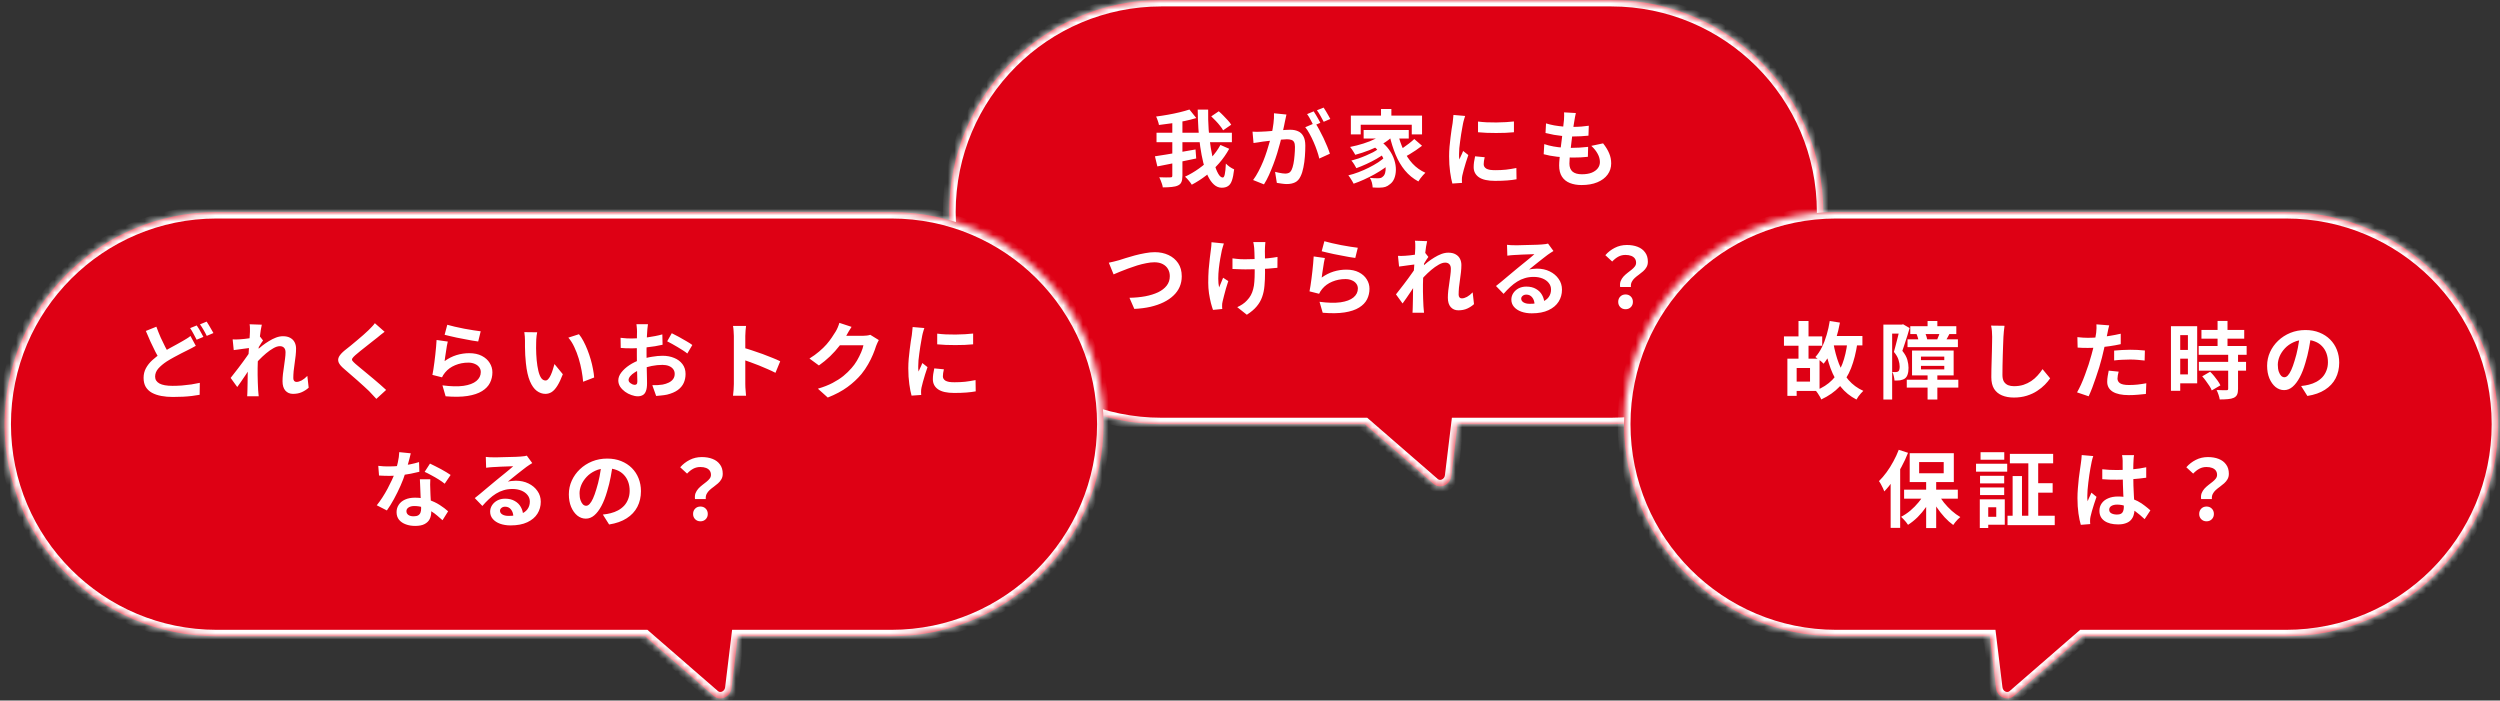 <svg width="389" height="109" viewBox="0 0 389 109" fill="none" xmlns="http://www.w3.org/2000/svg">
<rect x="0" y="0" width="389" height="109" fill="#333333" stroke="none"/>
<mask id="path-1-inside-1_607_1397" fill="white">
<path d="M250.705 0C268.93 0 283.705 14.775 283.705 33C283.705 51.225 268.93 66 250.705 66H226.801L225.821 74.073C225.652 75.465 224.066 76.162 223.059 75.287L212.363 66H180.705C162.48 66 147.705 51.225 147.705 33C147.705 14.775 162.48 0 180.705 0H250.705Z"/>
</mask>
<path d="M250.705 0C268.93 0 283.705 14.775 283.705 33C283.705 51.225 268.93 66 250.705 66H226.801L225.821 74.073C225.652 75.465 224.066 76.162 223.059 75.287L212.363 66H180.705C162.48 66 147.705 51.225 147.705 33C147.705 14.775 162.48 0 180.705 0H250.705Z" fill="#DE0014"/>
<path d="M226.801 66V65H225.915L225.808 65.88L226.801 66ZM225.821 74.073L226.814 74.194L226.814 74.194L225.821 74.073ZM223.059 75.287L222.403 76.042L222.403 76.042L223.059 75.287ZM212.363 66L213.019 65.245L212.737 65H212.363V66ZM250.705 0V1C268.378 1 282.705 15.327 282.705 33H283.705H284.705C284.705 14.222 269.483 -1 250.705 -1V0ZM283.705 33H282.705C282.705 50.673 268.378 65 250.705 65V66V67C269.483 67 284.705 51.778 284.705 33H283.705ZM250.705 66V65H226.801V66V67H250.705V66ZM226.801 66L225.808 65.88L224.829 73.953L225.821 74.073L226.814 74.194L227.794 66.12L226.801 66ZM225.821 74.073L224.829 73.953C224.789 74.281 224.589 74.511 224.352 74.615C224.121 74.716 223.893 74.687 223.714 74.532L223.059 75.287L222.403 76.042C224.114 77.528 226.564 76.249 226.814 74.194L225.821 74.073ZM223.059 75.287L223.714 74.532L213.019 65.245L212.363 66L211.708 66.755L222.403 76.042L223.059 75.287ZM212.363 66V65H180.705V66V67H212.363V66ZM180.705 66V65C163.032 65 148.705 50.673 148.705 33H147.705H146.705C146.705 51.778 161.927 67 180.705 67V66ZM147.705 33H148.705C148.705 15.327 163.032 1 180.705 1V0V-1C161.927 -1 146.705 14.222 146.705 33H147.705ZM180.705 0V1H250.705V0V-1H180.705V0Z" fill="white" mask="url(#path-1-inside-1_607_1397)"/>
<path d="M188.47 18.107L189.64 17.314C189.874 17.513 190.112 17.739 190.355 17.99C190.606 18.233 190.84 18.48 191.057 18.731C191.282 18.974 191.456 19.199 191.577 19.407L190.316 20.278C190.212 20.07 190.056 19.84 189.848 19.589C189.649 19.329 189.428 19.073 189.185 18.822C188.942 18.562 188.704 18.324 188.47 18.107ZM179.955 20.655H191.681V22.124H179.955V20.655ZM179.708 24.321C180.228 24.243 180.835 24.148 181.528 24.035C182.221 23.922 182.954 23.797 183.725 23.658C184.505 23.519 185.272 23.385 186.026 23.255L186.13 24.659C185.437 24.806 184.73 24.954 184.011 25.101C183.3 25.248 182.607 25.391 181.931 25.53C181.264 25.66 180.648 25.781 180.085 25.894L179.708 24.321ZM182.412 18.549H183.985V27.337C183.985 27.762 183.933 28.091 183.829 28.325C183.734 28.559 183.556 28.737 183.296 28.858C183.036 28.979 182.711 29.057 182.321 29.092C181.931 29.135 181.467 29.157 180.93 29.157C180.913 29.01 180.874 28.841 180.813 28.65C180.752 28.459 180.683 28.269 180.605 28.078C180.536 27.887 180.462 27.723 180.384 27.584C180.748 27.601 181.099 27.61 181.437 27.61C181.775 27.61 182 27.606 182.113 27.597C182.226 27.597 182.304 27.58 182.347 27.545C182.39 27.502 182.412 27.428 182.412 27.324V18.549ZM185.077 17.041L186.143 18.367C185.58 18.54 184.969 18.696 184.31 18.835C183.651 18.965 182.98 19.082 182.295 19.186C181.619 19.29 180.965 19.377 180.332 19.446C180.306 19.264 180.245 19.043 180.15 18.783C180.063 18.523 179.977 18.306 179.89 18.133C180.497 18.055 181.116 17.96 181.749 17.847C182.382 17.734 182.984 17.609 183.556 17.47C184.128 17.331 184.635 17.188 185.077 17.041ZM186.364 17.054H187.989C187.972 18.103 187.998 19.138 188.067 20.161C188.145 21.184 188.258 22.146 188.405 23.047C188.552 23.94 188.726 24.733 188.925 25.426C189.124 26.111 189.337 26.648 189.562 27.038C189.787 27.428 190.021 27.623 190.264 27.623C190.403 27.623 190.507 27.454 190.576 27.116C190.654 26.778 190.71 26.223 190.745 25.452C190.91 25.625 191.113 25.799 191.356 25.972C191.599 26.137 191.824 26.262 192.032 26.349C191.945 27.112 191.828 27.697 191.681 28.104C191.534 28.52 191.33 28.806 191.07 28.962C190.819 29.127 190.498 29.209 190.108 29.209C189.657 29.209 189.25 29.044 188.886 28.715C188.531 28.394 188.214 27.944 187.937 27.363C187.668 26.782 187.434 26.106 187.235 25.335C187.044 24.555 186.884 23.714 186.754 22.813C186.624 21.903 186.529 20.958 186.468 19.979C186.407 19 186.373 18.025 186.364 17.054ZM189.9 22.553L191.265 23.151C190.823 23.957 190.299 24.707 189.692 25.4C189.085 26.093 188.422 26.722 187.703 27.285C186.984 27.84 186.23 28.325 185.441 28.741C185.328 28.55 185.172 28.338 184.973 28.104C184.782 27.87 184.587 27.666 184.388 27.493C185.133 27.146 185.853 26.726 186.546 26.232C187.248 25.738 187.885 25.179 188.457 24.555C189.029 23.931 189.51 23.264 189.9 22.553ZM200.17 17.821C200.135 17.986 200.096 18.168 200.053 18.367C200.01 18.558 199.971 18.735 199.936 18.9C199.901 19.091 199.858 19.307 199.806 19.55C199.754 19.784 199.702 20.022 199.65 20.265C199.607 20.499 199.559 20.729 199.507 20.954C199.42 21.327 199.312 21.76 199.182 22.254C199.052 22.748 198.9 23.281 198.727 23.853C198.554 24.416 198.359 24.984 198.142 25.556C197.925 26.128 197.696 26.687 197.453 27.233C197.21 27.77 196.95 28.256 196.673 28.689L194.983 28.013C195.286 27.606 195.568 27.151 195.828 26.648C196.097 26.137 196.339 25.617 196.556 25.088C196.773 24.551 196.963 24.022 197.128 23.502C197.301 22.973 197.449 22.484 197.57 22.033C197.7 21.582 197.8 21.197 197.869 20.876C197.99 20.287 198.086 19.719 198.155 19.173C198.224 18.627 198.25 18.111 198.233 17.626L200.17 17.821ZM204.642 19.134C204.85 19.42 205.062 19.771 205.279 20.187C205.504 20.594 205.725 21.028 205.942 21.487C206.159 21.946 206.354 22.388 206.527 22.813C206.7 23.238 206.835 23.606 206.93 23.918L205.279 24.672C205.201 24.308 205.084 23.905 204.928 23.463C204.781 23.021 204.607 22.575 204.408 22.124C204.209 21.665 203.996 21.231 203.771 20.824C203.554 20.417 203.329 20.074 203.095 19.797L204.642 19.134ZM194.892 20.486C195.126 20.503 195.356 20.512 195.581 20.512C195.815 20.503 196.049 20.495 196.283 20.486C196.5 20.477 196.76 20.464 197.063 20.447C197.366 20.421 197.687 20.395 198.025 20.369C198.372 20.343 198.718 20.317 199.065 20.291C199.412 20.256 199.732 20.23 200.027 20.213C200.322 20.196 200.564 20.187 200.755 20.187C201.223 20.187 201.63 20.265 201.977 20.421C202.324 20.568 202.597 20.824 202.796 21.188C203.004 21.552 203.108 22.046 203.108 22.67C203.108 23.181 203.086 23.736 203.043 24.334C203 24.932 202.922 25.504 202.809 26.05C202.705 26.596 202.558 27.06 202.367 27.441C202.159 27.892 201.873 28.204 201.509 28.377C201.154 28.55 200.729 28.637 200.235 28.637C199.992 28.637 199.728 28.615 199.442 28.572C199.156 28.537 198.9 28.498 198.675 28.455L198.402 26.739C198.567 26.782 198.749 26.826 198.948 26.869C199.156 26.912 199.351 26.947 199.533 26.973C199.724 26.999 199.875 27.012 199.988 27.012C200.205 27.012 200.395 26.973 200.56 26.895C200.725 26.808 200.859 26.661 200.963 26.453C201.084 26.202 201.184 25.877 201.262 25.478C201.34 25.079 201.396 24.65 201.431 24.191C201.474 23.723 201.496 23.277 201.496 22.852C201.496 22.505 201.444 22.25 201.34 22.085C201.245 21.92 201.102 21.812 200.911 21.76C200.729 21.699 200.504 21.669 200.235 21.669C200.036 21.669 199.767 21.686 199.429 21.721C199.091 21.747 198.727 21.782 198.337 21.825C197.956 21.86 197.6 21.899 197.271 21.942C196.942 21.985 196.686 22.016 196.504 22.033C196.313 22.068 196.071 22.107 195.776 22.15C195.49 22.185 195.247 22.219 195.048 22.254L194.892 20.486ZM204.408 17.327C204.521 17.483 204.638 17.669 204.759 17.886C204.889 18.103 205.015 18.319 205.136 18.536C205.257 18.753 205.361 18.943 205.448 19.108L204.395 19.563C204.308 19.381 204.209 19.182 204.096 18.965C203.983 18.748 203.866 18.532 203.745 18.315C203.624 18.098 203.502 17.912 203.381 17.756L204.408 17.327ZM205.955 16.742C206.068 16.907 206.189 17.097 206.319 17.314C206.449 17.531 206.575 17.747 206.696 17.964C206.826 18.181 206.926 18.363 206.995 18.51L205.968 18.952C205.829 18.683 205.665 18.38 205.474 18.042C205.283 17.695 205.097 17.401 204.915 17.158L205.955 16.742ZM214.886 16.963H216.498V18.822H214.886V16.963ZM210.193 17.99H221.269V20.915H219.67V19.407H211.727V20.915H210.193V17.99ZM212.182 20.226H219.202V21.552H212.182V20.226ZM213.443 22.553L214.652 21.851C215.267 22.276 215.761 22.752 216.134 23.281C216.507 23.801 216.78 24.334 216.953 24.88C217.126 25.417 217.209 25.937 217.2 26.44C217.191 26.934 217.109 27.376 216.953 27.766C216.797 28.147 216.576 28.442 216.29 28.65C216.047 28.858 215.805 29.001 215.562 29.079C215.328 29.157 215.038 29.196 214.691 29.196C214.535 29.205 214.362 29.205 214.171 29.196C213.98 29.187 213.785 29.179 213.586 29.17C213.577 28.953 213.538 28.702 213.469 28.416C213.4 28.139 213.291 27.892 213.144 27.675C213.387 27.692 213.612 27.71 213.82 27.727C214.037 27.736 214.227 27.74 214.392 27.74C214.557 27.74 214.704 27.723 214.834 27.688C214.964 27.653 215.081 27.58 215.185 27.467C215.341 27.346 215.454 27.159 215.523 26.908C215.601 26.648 215.627 26.345 215.601 25.998C215.584 25.643 215.497 25.27 215.341 24.88C215.194 24.481 214.964 24.083 214.652 23.684C214.349 23.285 213.946 22.908 213.443 22.553ZM215.51 20.564L216.797 21.11C216.338 21.578 215.783 22.003 215.133 22.384C214.483 22.757 213.79 23.086 213.053 23.372C212.325 23.658 211.601 23.896 210.882 24.087C210.83 23.983 210.756 23.857 210.661 23.71C210.566 23.554 210.466 23.398 210.362 23.242C210.258 23.086 210.163 22.96 210.076 22.865C210.778 22.726 211.471 22.549 212.156 22.332C212.849 22.115 213.486 21.86 214.067 21.565C214.648 21.262 215.129 20.928 215.51 20.564ZM214.496 23.151L215.497 23.853C215.142 24.13 214.708 24.416 214.197 24.711C213.686 25.006 213.153 25.279 212.598 25.53C212.052 25.781 211.536 25.994 211.051 26.167C210.964 25.994 210.847 25.79 210.7 25.556C210.553 25.322 210.41 25.131 210.271 24.984C210.618 24.897 210.986 24.789 211.376 24.659C211.775 24.52 212.165 24.369 212.546 24.204C212.936 24.039 213.3 23.87 213.638 23.697C213.976 23.515 214.262 23.333 214.496 23.151ZM215.549 24.399L216.615 25.192C216.268 25.521 215.857 25.851 215.38 26.18C214.912 26.509 214.405 26.826 213.859 27.129C213.322 27.424 212.776 27.697 212.221 27.948C211.666 28.199 211.133 28.412 210.622 28.585C210.527 28.386 210.401 28.165 210.245 27.922C210.098 27.671 209.95 27.458 209.803 27.285C210.314 27.164 210.843 26.999 211.389 26.791C211.935 26.583 212.468 26.349 212.988 26.089C213.508 25.829 213.989 25.556 214.431 25.27C214.873 24.975 215.246 24.685 215.549 24.399ZM217.512 20.785C217.729 21.695 218.023 22.549 218.396 23.346C218.769 24.143 219.232 24.845 219.787 25.452C220.35 26.059 221.018 26.535 221.789 26.882C221.676 26.986 221.551 27.116 221.412 27.272C221.273 27.428 221.139 27.593 221.009 27.766C220.888 27.939 220.784 28.095 220.697 28.234C219.882 27.792 219.185 27.22 218.604 26.518C218.023 25.807 217.542 24.993 217.161 24.074C216.78 23.147 216.463 22.141 216.212 21.058L217.512 20.785ZM220.06 21.63L221.269 22.683C220.974 22.908 220.658 23.138 220.32 23.372C219.982 23.597 219.648 23.81 219.319 24.009C218.99 24.2 218.682 24.373 218.396 24.529L217.408 23.58C217.677 23.424 217.971 23.238 218.292 23.021C218.621 22.796 218.942 22.562 219.254 22.319C219.566 22.076 219.835 21.847 220.06 21.63ZM229.979 18.913C230.378 18.965 230.824 19.004 231.318 19.03C231.821 19.047 232.328 19.056 232.839 19.056C233.359 19.047 233.857 19.03 234.334 19.004C234.811 18.969 235.222 18.935 235.569 18.9V20.577C235.17 20.612 234.733 20.642 234.256 20.668C233.779 20.685 233.29 20.694 232.787 20.694C232.284 20.694 231.79 20.685 231.305 20.668C230.828 20.642 230.386 20.612 229.979 20.577V18.913ZM231.019 24.464C230.967 24.681 230.928 24.876 230.902 25.049C230.876 25.214 230.863 25.383 230.863 25.556C230.863 25.695 230.898 25.825 230.967 25.946C231.036 26.059 231.14 26.158 231.279 26.245C231.426 26.323 231.613 26.384 231.838 26.427C232.072 26.462 232.354 26.479 232.683 26.479C233.264 26.479 233.81 26.453 234.321 26.401C234.832 26.34 235.374 26.254 235.946 26.141L235.972 27.896C235.556 27.974 235.075 28.035 234.529 28.078C233.992 28.121 233.355 28.143 232.618 28.143C231.5 28.143 230.668 27.957 230.122 27.584C229.576 27.203 229.303 26.678 229.303 26.011C229.303 25.76 229.32 25.5 229.355 25.231C229.398 24.954 229.455 24.65 229.524 24.321L231.019 24.464ZM227.977 18.042C227.942 18.129 227.903 18.25 227.86 18.406C227.817 18.562 227.773 18.714 227.73 18.861C227.695 19.008 227.669 19.121 227.652 19.199C227.626 19.381 227.583 19.619 227.522 19.914C227.47 20.2 227.414 20.525 227.353 20.889C227.301 21.244 227.249 21.608 227.197 21.981C227.145 22.354 227.102 22.713 227.067 23.06C227.041 23.407 227.028 23.71 227.028 23.97C227.028 24.091 227.028 24.23 227.028 24.386C227.037 24.542 227.054 24.685 227.08 24.815C227.141 24.668 227.206 24.52 227.275 24.373C227.344 24.226 227.414 24.078 227.483 23.931C227.552 23.775 227.613 23.628 227.665 23.489L228.471 24.126C228.35 24.481 228.224 24.863 228.094 25.27C227.973 25.677 227.86 26.063 227.756 26.427C227.661 26.782 227.587 27.077 227.535 27.311C227.518 27.406 227.5 27.515 227.483 27.636C227.474 27.757 227.47 27.853 227.47 27.922C227.47 27.991 227.47 28.074 227.47 28.169C227.479 28.273 227.487 28.368 227.496 28.455L225.988 28.559C225.858 28.108 225.741 27.51 225.637 26.765C225.533 26.011 225.481 25.192 225.481 24.308C225.481 23.823 225.503 23.329 225.546 22.826C225.589 22.323 225.641 21.842 225.702 21.383C225.763 20.915 225.819 20.49 225.871 20.109C225.932 19.728 225.984 19.411 226.027 19.16C226.044 18.978 226.066 18.774 226.092 18.549C226.127 18.315 226.148 18.094 226.157 17.886L227.977 18.042ZM245.202 17.587C245.15 17.821 245.107 18.029 245.072 18.211C245.037 18.393 245.007 18.571 244.981 18.744C244.946 18.926 244.903 19.19 244.851 19.537C244.808 19.875 244.756 20.261 244.695 20.694C244.643 21.119 244.587 21.565 244.526 22.033C244.474 22.492 244.422 22.943 244.37 23.385C244.318 23.827 244.275 24.23 244.24 24.594C244.214 24.958 244.201 25.248 244.201 25.465C244.201 26.002 244.361 26.414 244.682 26.7C245.011 26.977 245.497 27.116 246.138 27.116C246.745 27.116 247.256 27.034 247.672 26.869C248.088 26.696 248.404 26.466 248.621 26.18C248.838 25.894 248.946 25.573 248.946 25.218C248.946 24.776 248.829 24.347 248.595 23.931C248.37 23.506 248.04 23.095 247.607 22.696L249.44 22.306C249.873 22.852 250.19 23.372 250.389 23.866C250.597 24.351 250.701 24.871 250.701 25.426C250.701 26.076 250.515 26.657 250.142 27.168C249.769 27.679 249.236 28.078 248.543 28.364C247.858 28.65 247.039 28.793 246.086 28.793C245.41 28.793 244.808 28.689 244.279 28.481C243.75 28.273 243.339 27.944 243.044 27.493C242.749 27.042 242.602 26.457 242.602 25.738C242.602 25.469 242.624 25.114 242.667 24.672C242.71 24.221 242.762 23.727 242.823 23.19C242.892 22.644 242.962 22.094 243.031 21.539C243.1 20.976 243.161 20.443 243.213 19.94C243.274 19.437 243.321 19.004 243.356 18.64C243.373 18.337 243.382 18.107 243.382 17.951C243.391 17.786 243.386 17.63 243.369 17.483L245.202 17.587ZM240.561 19.199C240.951 19.32 241.376 19.424 241.835 19.511C242.294 19.589 242.767 19.65 243.252 19.693C243.737 19.728 244.197 19.745 244.63 19.745C245.141 19.745 245.618 19.728 246.06 19.693C246.502 19.658 246.888 19.615 247.217 19.563L247.165 21.11C246.775 21.145 246.385 21.175 245.995 21.201C245.605 21.227 245.137 21.24 244.591 21.24C244.149 21.24 243.69 21.218 243.213 21.175C242.736 21.123 242.264 21.058 241.796 20.98C241.328 20.893 240.89 20.798 240.483 20.694L240.561 19.199ZM240.288 22.423C240.756 22.579 241.228 22.7 241.705 22.787C242.19 22.874 242.667 22.934 243.135 22.969C243.612 22.995 244.067 23.008 244.5 23.008C244.899 23.008 245.328 22.995 245.787 22.969C246.255 22.943 246.697 22.904 247.113 22.852L247.074 24.399C246.71 24.434 246.337 24.464 245.956 24.49C245.575 24.507 245.18 24.516 244.773 24.516C243.906 24.516 243.074 24.473 242.277 24.386C241.48 24.291 240.786 24.161 240.197 23.996L240.288 22.423ZM172.532 40.876C172.775 40.833 173.043 40.772 173.338 40.694C173.633 40.616 173.897 40.547 174.131 40.486C174.382 40.408 174.72 40.3 175.145 40.161C175.578 40.022 176.055 39.884 176.575 39.745C177.095 39.606 177.624 39.489 178.161 39.394C178.707 39.29 179.214 39.238 179.682 39.238C180.471 39.238 181.181 39.385 181.814 39.68C182.447 39.975 182.949 40.399 183.322 40.954C183.695 41.509 183.881 42.189 183.881 42.995C183.881 43.584 183.773 44.13 183.556 44.633C183.339 45.136 183.019 45.586 182.594 45.985C182.178 46.384 181.671 46.73 181.073 47.025C180.475 47.32 179.79 47.558 179.019 47.74C178.256 47.913 177.416 48.022 176.497 48.065L175.743 46.336C176.627 46.319 177.446 46.241 178.2 46.102C178.963 45.955 179.63 45.747 180.202 45.478C180.774 45.201 181.22 44.854 181.541 44.438C181.862 44.022 182.022 43.532 182.022 42.969C182.022 42.562 181.931 42.198 181.749 41.877C181.567 41.548 181.294 41.288 180.93 41.097C180.575 40.906 180.137 40.811 179.617 40.811C179.236 40.811 178.815 40.859 178.356 40.954C177.897 41.041 177.424 41.158 176.939 41.305C176.462 41.452 175.994 41.613 175.535 41.786C175.076 41.951 174.651 42.115 174.261 42.28C173.871 42.445 173.542 42.583 173.273 42.696L172.532 40.876ZM196.894 37.665C196.877 37.804 196.864 37.951 196.855 38.107C196.846 38.254 196.838 38.402 196.829 38.549C196.82 38.67 196.816 38.857 196.816 39.108C196.825 39.351 196.829 39.628 196.829 39.94C196.829 40.243 196.829 40.555 196.829 40.876C196.829 41.188 196.829 41.478 196.829 41.747C196.838 42.016 196.842 42.224 196.842 42.371C196.842 43.142 196.812 43.844 196.751 44.477C196.699 45.101 196.578 45.677 196.387 46.206C196.205 46.735 195.923 47.224 195.542 47.675C195.169 48.126 194.658 48.559 194.008 48.975L192.513 47.792C192.756 47.688 193.024 47.541 193.319 47.35C193.614 47.151 193.848 46.951 194.021 46.752C194.272 46.492 194.476 46.219 194.632 45.933C194.788 45.647 194.909 45.331 194.996 44.984C195.091 44.637 195.152 44.252 195.178 43.827C195.213 43.402 195.23 42.913 195.23 42.358C195.23 42.124 195.23 41.829 195.23 41.474C195.23 41.119 195.226 40.75 195.217 40.369C195.208 39.988 195.2 39.637 195.191 39.316C195.182 38.987 195.169 38.735 195.152 38.562C195.143 38.397 195.122 38.233 195.087 38.068C195.061 37.903 195.035 37.769 195.009 37.665H196.894ZM191.772 40.2C191.98 40.226 192.192 40.252 192.409 40.278C192.626 40.295 192.842 40.313 193.059 40.33C193.284 40.339 193.51 40.343 193.735 40.343C194.298 40.343 194.888 40.33 195.503 40.304C196.118 40.278 196.712 40.239 197.284 40.187C197.856 40.126 198.354 40.057 198.779 39.979L198.766 41.669C198.359 41.712 197.878 41.756 197.323 41.799C196.768 41.834 196.183 41.864 195.568 41.89C194.961 41.907 194.363 41.916 193.774 41.916C193.592 41.916 193.384 41.912 193.15 41.903C192.916 41.894 192.682 41.886 192.448 41.877C192.214 41.868 191.989 41.86 191.772 41.851V40.2ZM190.433 37.886C190.381 38.042 190.325 38.224 190.264 38.432C190.203 38.631 190.156 38.8 190.121 38.939C190.043 39.294 189.961 39.723 189.874 40.226C189.787 40.72 189.714 41.236 189.653 41.773C189.592 42.31 189.562 42.839 189.562 43.359C189.562 43.87 189.605 44.325 189.692 44.724C189.779 44.525 189.878 44.286 189.991 44.009C190.104 43.723 190.212 43.459 190.316 43.216L191.122 43.736C191.001 44.109 190.879 44.494 190.758 44.893C190.645 45.283 190.546 45.656 190.459 46.011C190.372 46.358 190.299 46.657 190.238 46.908C190.212 47.003 190.19 47.116 190.173 47.246C190.164 47.367 190.16 47.467 190.16 47.545C190.16 47.606 190.16 47.688 190.16 47.792C190.169 47.896 190.177 47.991 190.186 48.078L188.743 48.221C188.648 47.961 188.539 47.606 188.418 47.155C188.305 46.696 188.206 46.193 188.119 45.647C188.041 45.092 188.002 44.546 188.002 44.009C188.002 43.298 188.024 42.614 188.067 41.955C188.119 41.296 188.18 40.698 188.249 40.161C188.318 39.615 188.375 39.169 188.418 38.822C188.453 38.64 188.474 38.449 188.483 38.25C188.492 38.042 188.5 37.856 188.509 37.691L190.433 37.886ZM206.072 37.535C206.384 37.63 206.774 37.73 207.242 37.834C207.71 37.938 208.2 38.042 208.711 38.146C209.222 38.241 209.703 38.324 210.154 38.393C210.613 38.462 210.986 38.514 211.272 38.549L210.882 40.135C210.622 40.1 210.306 40.053 209.933 39.992C209.569 39.923 209.179 39.849 208.763 39.771C208.356 39.693 207.953 39.615 207.554 39.537C207.155 39.45 206.791 39.368 206.462 39.29C206.133 39.212 205.864 39.147 205.656 39.095L206.072 37.535ZM206.15 40.148C206.107 40.321 206.059 40.547 206.007 40.824C205.964 41.093 205.92 41.374 205.877 41.669C205.834 41.964 205.79 42.245 205.747 42.514C205.712 42.783 205.682 43.008 205.656 43.19C206.245 42.765 206.861 42.453 207.502 42.254C208.152 42.055 208.815 41.955 209.491 41.955C210.254 41.955 210.904 42.094 211.441 42.371C211.978 42.648 212.386 43.012 212.663 43.463C212.949 43.914 213.092 44.403 213.092 44.932C213.092 45.521 212.966 46.067 212.715 46.57C212.464 47.073 212.052 47.502 211.48 47.857C210.908 48.212 210.158 48.464 209.231 48.611C208.304 48.758 207.164 48.776 205.812 48.663L205.318 46.96C206.618 47.133 207.71 47.159 208.594 47.038C209.478 46.908 210.145 46.657 210.596 46.284C211.055 45.903 211.285 45.439 211.285 44.893C211.285 44.607 211.203 44.356 211.038 44.139C210.873 43.914 210.644 43.74 210.349 43.619C210.054 43.489 209.721 43.424 209.348 43.424C208.62 43.424 207.935 43.558 207.294 43.827C206.661 44.087 206.141 44.464 205.734 44.958C205.621 45.097 205.526 45.227 205.448 45.348C205.379 45.461 205.314 45.582 205.253 45.712L203.758 45.335C203.81 45.084 203.862 44.789 203.914 44.451C203.966 44.104 204.018 43.736 204.07 43.346C204.122 42.947 204.17 42.549 204.213 42.15C204.256 41.751 204.295 41.357 204.33 40.967C204.365 40.577 204.391 40.222 204.408 39.901L206.15 40.148ZM229.355 47.324C229.052 47.601 228.701 47.831 228.302 48.013C227.903 48.195 227.44 48.286 226.911 48.286C226.426 48.286 226.031 48.117 225.728 47.779C225.433 47.441 225.286 46.956 225.286 46.323C225.286 45.976 225.308 45.604 225.351 45.205C225.403 44.798 225.459 44.39 225.52 43.983C225.581 43.576 225.633 43.19 225.676 42.826C225.728 42.453 225.754 42.12 225.754 41.825C225.754 41.504 225.676 41.266 225.52 41.11C225.364 40.945 225.147 40.863 224.87 40.863C224.567 40.863 224.229 40.971 223.856 41.188C223.483 41.396 223.102 41.665 222.712 41.994C222.322 42.323 221.949 42.674 221.594 43.047C221.247 43.42 220.944 43.775 220.684 44.113L220.671 42.111C220.827 41.938 221.031 41.734 221.282 41.5C221.542 41.266 221.832 41.023 222.153 40.772C222.482 40.521 222.825 40.287 223.18 40.07C223.544 39.845 223.908 39.663 224.272 39.524C224.645 39.385 225.004 39.316 225.351 39.316C225.819 39.316 226.2 39.403 226.495 39.576C226.798 39.741 227.024 39.97 227.171 40.265C227.318 40.551 227.392 40.876 227.392 41.24C227.392 41.578 227.37 41.946 227.327 42.345C227.284 42.735 227.232 43.134 227.171 43.541C227.11 43.948 227.058 44.351 227.015 44.75C226.98 45.149 226.963 45.513 226.963 45.842C226.963 46.015 227.006 46.158 227.093 46.271C227.18 46.375 227.301 46.427 227.457 46.427C227.7 46.427 227.968 46.349 228.263 46.193C228.558 46.028 228.852 45.794 229.147 45.491L229.355 47.324ZM220.372 41.123C220.233 41.14 220.056 41.162 219.839 41.188C219.622 41.214 219.388 41.244 219.137 41.279C218.894 41.314 218.647 41.348 218.396 41.383C218.145 41.418 217.911 41.448 217.694 41.474L217.525 39.81C217.716 39.819 217.893 39.823 218.058 39.823C218.231 39.814 218.431 39.806 218.656 39.797C218.864 39.78 219.111 39.758 219.397 39.732C219.692 39.697 219.986 39.658 220.281 39.615C220.584 39.572 220.866 39.524 221.126 39.472C221.386 39.42 221.59 39.368 221.737 39.316L222.257 39.979C222.179 40.083 222.088 40.213 221.984 40.369C221.889 40.525 221.789 40.685 221.685 40.85C221.581 41.006 221.49 41.145 221.412 41.266L220.645 43.71C220.506 43.909 220.333 44.161 220.125 44.464C219.926 44.767 219.713 45.088 219.488 45.426C219.263 45.764 219.042 46.089 218.825 46.401C218.608 46.713 218.413 46.986 218.24 47.22L217.213 45.803C217.378 45.595 217.564 45.357 217.772 45.088C217.989 44.811 218.214 44.52 218.448 44.217C218.682 43.905 218.912 43.597 219.137 43.294C219.362 42.982 219.57 42.692 219.761 42.423C219.96 42.146 220.125 41.907 220.255 41.708L220.281 41.37L220.372 41.123ZM220.216 38.627C220.216 38.436 220.216 38.246 220.216 38.055C220.216 37.856 220.199 37.656 220.164 37.457L222.062 37.522C222.01 37.721 221.954 38.012 221.893 38.393C221.841 38.766 221.785 39.195 221.724 39.68C221.672 40.165 221.62 40.677 221.568 41.214C221.525 41.743 221.486 42.271 221.451 42.8C221.425 43.329 221.412 43.823 221.412 44.282C221.412 44.637 221.412 44.997 221.412 45.361C221.421 45.725 221.429 46.098 221.438 46.479C221.447 46.86 221.464 47.255 221.49 47.662C221.499 47.775 221.512 47.931 221.529 48.13C221.546 48.338 221.564 48.516 221.581 48.663H219.787C219.804 48.507 219.813 48.334 219.813 48.143C219.822 47.952 219.826 47.805 219.826 47.701C219.835 47.276 219.843 46.882 219.852 46.518C219.861 46.154 219.865 45.768 219.865 45.361C219.874 44.954 219.887 44.481 219.904 43.944C219.913 43.745 219.926 43.493 219.943 43.19C219.96 42.878 219.978 42.54 219.995 42.176C220.021 41.803 220.047 41.426 220.073 41.045C220.099 40.664 220.121 40.308 220.138 39.979C220.164 39.641 220.181 39.355 220.19 39.121C220.207 38.878 220.216 38.714 220.216 38.627ZM234.49 38.094C234.672 38.12 234.867 38.137 235.075 38.146C235.283 38.155 235.482 38.159 235.673 38.159C235.812 38.159 236.02 38.159 236.297 38.159C236.574 38.15 236.886 38.142 237.233 38.133C237.588 38.124 237.939 38.116 238.286 38.107C238.633 38.098 238.945 38.09 239.222 38.081C239.508 38.064 239.729 38.051 239.885 38.042C240.154 38.016 240.366 37.994 240.522 37.977C240.678 37.951 240.795 37.925 240.873 37.899L241.718 39.056C241.571 39.151 241.419 39.247 241.263 39.342C241.107 39.437 240.955 39.541 240.808 39.654C240.635 39.775 240.427 39.936 240.184 40.135C239.941 40.326 239.681 40.529 239.404 40.746C239.135 40.963 238.871 41.175 238.611 41.383C238.36 41.591 238.13 41.777 237.922 41.942C238.139 41.89 238.347 41.855 238.546 41.838C238.745 41.812 238.949 41.799 239.157 41.799C239.894 41.799 240.552 41.942 241.133 42.228C241.722 42.514 242.186 42.904 242.524 43.398C242.871 43.883 243.044 44.442 243.044 45.075C243.044 45.76 242.871 46.379 242.524 46.934C242.177 47.489 241.653 47.931 240.951 48.26C240.258 48.589 239.387 48.754 238.338 48.754C237.74 48.754 237.198 48.667 236.713 48.494C236.236 48.321 235.859 48.074 235.582 47.753C235.305 47.432 235.166 47.055 235.166 46.622C235.166 46.267 235.261 45.937 235.452 45.634C235.651 45.322 235.924 45.071 236.271 44.88C236.626 44.689 237.034 44.594 237.493 44.594C238.091 44.594 238.594 44.715 239.001 44.958C239.417 45.192 239.733 45.508 239.95 45.907C240.175 46.306 240.292 46.743 240.301 47.22L238.78 47.428C238.771 46.951 238.65 46.57 238.416 46.284C238.191 45.989 237.887 45.842 237.506 45.842C237.263 45.842 237.068 45.907 236.921 46.037C236.774 46.158 236.7 46.301 236.7 46.466C236.7 46.709 236.821 46.904 237.064 47.051C237.307 47.198 237.623 47.272 238.013 47.272C238.75 47.272 239.365 47.185 239.859 47.012C240.353 46.83 240.721 46.574 240.964 46.245C241.215 45.907 241.341 45.508 241.341 45.049C241.341 44.659 241.22 44.317 240.977 44.022C240.743 43.727 240.422 43.498 240.015 43.333C239.608 43.168 239.148 43.086 238.637 43.086C238.134 43.086 237.675 43.151 237.259 43.281C236.843 43.402 236.449 43.58 236.076 43.814C235.712 44.039 235.352 44.317 234.997 44.646C234.65 44.967 234.304 45.326 233.957 45.725L232.774 44.503C233.008 44.312 233.272 44.1 233.567 43.866C233.862 43.623 234.161 43.372 234.464 43.112C234.776 42.852 235.066 42.609 235.335 42.384C235.612 42.15 235.846 41.955 236.037 41.799C236.219 41.652 236.431 41.478 236.674 41.279C236.917 41.08 237.168 40.876 237.428 40.668C237.688 40.451 237.935 40.248 238.169 40.057C238.403 39.858 238.598 39.689 238.754 39.55C238.624 39.55 238.455 39.554 238.247 39.563C238.039 39.572 237.809 39.58 237.558 39.589C237.315 39.598 237.068 39.606 236.817 39.615C236.574 39.624 236.345 39.637 236.128 39.654C235.92 39.663 235.747 39.671 235.608 39.68C235.435 39.689 235.253 39.702 235.062 39.719C234.871 39.736 234.698 39.758 234.542 39.784L234.49 38.094ZM252.092 44.659C252.049 44.312 252.075 44.009 252.17 43.749C252.274 43.489 252.417 43.255 252.599 43.047C252.79 42.839 252.998 42.648 253.223 42.475C253.457 42.302 253.674 42.133 253.873 41.968C254.081 41.803 254.25 41.634 254.38 41.461C254.51 41.288 254.575 41.097 254.575 40.889C254.575 40.629 254.51 40.408 254.38 40.226C254.25 40.044 254.059 39.905 253.808 39.81C253.565 39.715 253.271 39.667 252.924 39.667C252.525 39.667 252.161 39.754 251.832 39.927C251.503 40.1 251.178 40.356 250.857 40.694L249.791 39.706C250.207 39.229 250.697 38.848 251.26 38.562C251.832 38.267 252.46 38.12 253.145 38.12C253.778 38.12 254.337 38.215 254.822 38.406C255.316 38.597 255.702 38.887 255.979 39.277C256.265 39.658 256.408 40.139 256.408 40.72C256.408 41.041 256.339 41.322 256.2 41.565C256.07 41.799 255.897 42.011 255.68 42.202C255.472 42.384 255.251 42.562 255.017 42.735C254.783 42.9 254.566 43.073 254.367 43.255C254.168 43.437 254.012 43.641 253.899 43.866C253.786 44.091 253.743 44.356 253.769 44.659H252.092ZM252.937 48.117C252.608 48.117 252.335 48.009 252.118 47.792C251.901 47.575 251.793 47.302 251.793 46.973C251.793 46.635 251.901 46.358 252.118 46.141C252.335 45.924 252.608 45.816 252.937 45.816C253.266 45.816 253.539 45.924 253.756 46.141C253.973 46.358 254.081 46.635 254.081 46.973C254.081 47.302 253.973 47.575 253.756 47.792C253.539 48.009 253.266 48.117 252.937 48.117Z" fill="white"/>
<mask id="path-4-inside-2_607_1397" fill="white">
<path d="M138.705 33C156.93 33 171.705 47.775 171.705 66C171.705 84.225 156.93 99 138.705 99H114.801L113.821 107.073C113.652 108.465 112.066 109.162 111.059 108.287L100.363 99H33.705C15.48 99 0.705 84.225 0.705 66C0.705 47.775 15.48 33 33.705 33H138.705Z"/>
</mask>
<path d="M138.705 33C156.93 33 171.705 47.775 171.705 66C171.705 84.225 156.93 99 138.705 99H114.801L113.821 107.073C113.652 108.465 112.066 109.162 111.059 108.287L100.363 99H33.705C15.48 99 0.705 84.225 0.705 66C0.705 47.775 15.48 33 33.705 33H138.705Z" fill="#DE0014"/>
<path d="M114.801 99V98H113.915L113.808 98.88L114.801 99ZM113.821 107.073L114.814 107.194L114.814 107.194L113.821 107.073ZM111.059 108.287L110.403 109.042L110.403 109.042L111.059 108.287ZM100.363 99L101.019 98.245L100.737 98H100.363V99ZM138.705 33V34C156.378 34 170.705 48.327 170.705 66H171.705H172.705C172.705 47.222 157.483 32 138.705 32V33ZM171.705 66H170.705C170.705 83.673 156.378 98 138.705 98V99V100C157.483 100 172.705 84.778 172.705 66H171.705ZM138.705 99V98H114.801V99V100H138.705V99ZM114.801 99L113.808 98.88L112.829 106.953L113.821 107.073L114.814 107.194L115.794 99.12L114.801 99ZM113.821 107.073L112.829 106.953C112.789 107.281 112.589 107.511 112.352 107.615C112.121 107.716 111.893 107.687 111.714 107.532L111.059 108.287L110.403 109.042C112.114 110.528 114.564 109.249 114.814 107.194L113.821 107.073ZM111.059 108.287L111.714 107.532L101.019 98.245L100.363 99L99.708 99.755L110.403 109.042L111.059 108.287ZM100.363 99V98H33.705V99V100H100.363V99ZM33.705 99V98C16.032 98 1.705 83.673 1.705 66H0.705H-0.295C-0.295 84.778 14.927 100 33.705 100V99ZM0.705 66H1.705C1.705 48.327 16.032 34 33.705 34V33V32C14.927 32 -0.295 47.222 -0.295 66H0.705ZM33.705 33V34H138.705V33V32H33.705V33Z" fill="white" mask="url(#path-4-inside-2_607_1397)"/>
<path d="M30.467 53.811C30.259 53.932 30.047 54.049 29.83 54.162C29.622 54.266 29.401 54.379 29.167 54.5C28.898 54.63 28.586 54.786 28.231 54.968C27.884 55.141 27.516 55.336 27.126 55.553C26.736 55.761 26.342 55.991 25.943 56.242C25.406 56.597 24.968 56.966 24.63 57.347C24.301 57.728 24.136 58.149 24.136 58.608C24.136 59.067 24.361 59.423 24.812 59.674C25.263 59.917 25.943 60.038 26.853 60.038C27.295 60.038 27.772 60.021 28.283 59.986C28.794 59.943 29.293 59.886 29.778 59.817C30.272 59.739 30.71 59.657 31.091 59.57L31.065 61.429C30.701 61.498 30.302 61.559 29.869 61.611C29.444 61.663 28.985 61.702 28.491 61.728C27.997 61.754 27.464 61.767 26.892 61.767C26.251 61.767 25.653 61.715 25.098 61.611C24.543 61.507 24.058 61.342 23.642 61.117C23.235 60.892 22.914 60.588 22.68 60.207C22.455 59.826 22.342 59.353 22.342 58.79C22.342 58.244 22.463 57.746 22.706 57.295C22.949 56.844 23.278 56.428 23.694 56.047C24.11 55.666 24.574 55.306 25.085 54.968C25.501 54.699 25.913 54.452 26.32 54.227C26.736 53.993 27.126 53.781 27.49 53.59C27.863 53.391 28.179 53.213 28.439 53.057C28.682 52.918 28.898 52.788 29.089 52.667C29.288 52.546 29.47 52.416 29.635 52.277L30.467 53.811ZM24.331 50.834C24.539 51.406 24.76 51.961 24.994 52.498C25.237 53.027 25.475 53.521 25.709 53.98C25.952 54.439 26.173 54.847 26.372 55.202L24.903 56.073C24.669 55.674 24.426 55.228 24.175 54.734C23.924 54.24 23.672 53.72 23.421 53.174C23.178 52.619 22.936 52.06 22.693 51.497L24.331 50.834ZM30.61 50.639C30.723 50.795 30.844 50.981 30.974 51.198C31.104 51.415 31.225 51.631 31.338 51.848C31.459 52.065 31.563 52.255 31.65 52.42L30.597 52.862C30.467 52.593 30.307 52.29 30.116 51.952C29.934 51.605 29.756 51.306 29.583 51.055L30.61 50.639ZM32.157 50.041C32.27 50.206 32.391 50.401 32.521 50.626C32.651 50.843 32.777 51.059 32.898 51.276C33.028 51.484 33.132 51.666 33.21 51.822L32.17 52.264C32.04 51.987 31.875 51.679 31.676 51.341C31.485 51.003 31.299 50.713 31.117 50.47L32.157 50.041ZM48.03 60.324C47.727 60.601 47.376 60.831 46.977 61.013C46.578 61.195 46.115 61.286 45.586 61.286C45.101 61.286 44.706 61.117 44.403 60.779C44.108 60.441 43.961 59.956 43.961 59.323C43.961 58.976 43.983 58.604 44.026 58.205C44.078 57.798 44.134 57.39 44.195 56.983C44.256 56.576 44.308 56.19 44.351 55.826C44.403 55.453 44.429 55.12 44.429 54.825C44.429 54.504 44.351 54.266 44.195 54.11C44.039 53.945 43.822 53.863 43.545 53.863C43.242 53.863 42.904 53.971 42.531 54.188C42.158 54.396 41.777 54.665 41.387 54.994C40.997 55.323 40.624 55.674 40.269 56.047C39.922 56.42 39.619 56.775 39.359 57.113L39.346 55.111C39.502 54.938 39.706 54.734 39.957 54.5C40.217 54.266 40.507 54.023 40.828 53.772C41.157 53.521 41.5 53.287 41.855 53.07C42.219 52.845 42.583 52.663 42.947 52.524C43.32 52.385 43.679 52.316 44.026 52.316C44.494 52.316 44.875 52.403 45.17 52.576C45.473 52.741 45.699 52.97 45.846 53.265C45.993 53.551 46.067 53.876 46.067 54.24C46.067 54.578 46.045 54.946 46.002 55.345C45.959 55.735 45.907 56.134 45.846 56.541C45.785 56.948 45.733 57.351 45.69 57.75C45.655 58.149 45.638 58.513 45.638 58.842C45.638 59.015 45.681 59.158 45.768 59.271C45.855 59.375 45.976 59.427 46.132 59.427C46.375 59.427 46.643 59.349 46.938 59.193C47.233 59.028 47.527 58.794 47.822 58.491L48.03 60.324ZM39.047 54.123C38.908 54.14 38.731 54.162 38.514 54.188C38.297 54.214 38.063 54.244 37.812 54.279C37.569 54.314 37.322 54.348 37.071 54.383C36.82 54.418 36.586 54.448 36.369 54.474L36.2 52.81C36.391 52.819 36.568 52.823 36.733 52.823C36.906 52.814 37.106 52.806 37.331 52.797C37.539 52.78 37.786 52.758 38.072 52.732C38.367 52.697 38.661 52.658 38.956 52.615C39.259 52.572 39.541 52.524 39.801 52.472C40.061 52.42 40.265 52.368 40.412 52.316L40.932 52.979C40.854 53.083 40.763 53.213 40.659 53.369C40.564 53.525 40.464 53.685 40.36 53.85C40.256 54.006 40.165 54.145 40.087 54.266L39.32 56.71C39.181 56.909 39.008 57.161 38.8 57.464C38.601 57.767 38.388 58.088 38.163 58.426C37.938 58.764 37.717 59.089 37.5 59.401C37.283 59.713 37.088 59.986 36.915 60.22L35.888 58.803C36.053 58.595 36.239 58.357 36.447 58.088C36.664 57.811 36.889 57.52 37.123 57.217C37.357 56.905 37.587 56.597 37.812 56.294C38.037 55.982 38.245 55.692 38.436 55.423C38.635 55.146 38.8 54.907 38.93 54.708L38.956 54.37L39.047 54.123ZM38.891 51.627C38.891 51.436 38.891 51.246 38.891 51.055C38.891 50.856 38.874 50.656 38.839 50.457L40.737 50.522C40.685 50.721 40.629 51.012 40.568 51.393C40.516 51.766 40.46 52.195 40.399 52.68C40.347 53.165 40.295 53.677 40.243 54.214C40.2 54.743 40.161 55.271 40.126 55.8C40.1 56.329 40.087 56.823 40.087 57.282C40.087 57.637 40.087 57.997 40.087 58.361C40.096 58.725 40.104 59.098 40.113 59.479C40.122 59.86 40.139 60.255 40.165 60.662C40.174 60.775 40.187 60.931 40.204 61.13C40.221 61.338 40.239 61.516 40.256 61.663H38.462C38.479 61.507 38.488 61.334 38.488 61.143C38.497 60.952 38.501 60.805 38.501 60.701C38.51 60.276 38.518 59.882 38.527 59.518C38.536 59.154 38.54 58.768 38.54 58.361C38.549 57.954 38.562 57.481 38.579 56.944C38.588 56.745 38.601 56.493 38.618 56.19C38.635 55.878 38.653 55.54 38.67 55.176C38.696 54.803 38.722 54.426 38.748 54.045C38.774 53.664 38.796 53.308 38.813 52.979C38.839 52.641 38.856 52.355 38.865 52.121C38.882 51.878 38.891 51.714 38.891 51.627ZM59.847 51.627C59.639 51.774 59.435 51.93 59.236 52.095C59.037 52.251 58.863 52.394 58.716 52.524C58.499 52.689 58.239 52.892 57.936 53.135C57.641 53.369 57.329 53.616 57 53.876C56.679 54.127 56.367 54.374 56.064 54.617C55.761 54.86 55.501 55.076 55.284 55.267C55.059 55.466 54.907 55.631 54.829 55.761C54.751 55.882 54.751 56.004 54.829 56.125C54.916 56.246 55.076 56.411 55.31 56.619C55.501 56.784 55.743 56.987 56.038 57.23C56.341 57.473 56.666 57.741 57.013 58.036C57.368 58.322 57.728 58.621 58.092 58.933C58.465 59.236 58.82 59.54 59.158 59.843C59.505 60.138 59.812 60.415 60.081 60.675L58.56 62.066C58.196 61.659 57.819 61.256 57.429 60.857C57.23 60.658 56.97 60.415 56.649 60.129C56.337 59.834 55.995 59.527 55.622 59.206C55.258 58.885 54.894 58.569 54.53 58.257C54.166 57.936 53.837 57.65 53.542 57.399C53.109 57.035 52.827 56.701 52.697 56.398C52.576 56.095 52.593 55.796 52.749 55.501C52.914 55.198 53.213 54.868 53.646 54.513C53.906 54.314 54.201 54.08 54.53 53.811C54.859 53.534 55.197 53.252 55.544 52.966C55.891 52.671 56.22 52.39 56.532 52.121C56.844 51.844 57.108 51.601 57.325 51.393C57.516 51.202 57.706 51.007 57.897 50.808C58.088 50.609 58.231 50.435 58.326 50.288L59.847 51.627ZM69.597 50.535C69.909 50.63 70.299 50.73 70.767 50.834C71.235 50.938 71.725 51.042 72.236 51.146C72.747 51.241 73.228 51.324 73.679 51.393C74.138 51.462 74.511 51.514 74.797 51.549L74.407 53.135C74.147 53.1 73.831 53.053 73.458 52.992C73.094 52.923 72.704 52.849 72.288 52.771C71.881 52.693 71.478 52.615 71.079 52.537C70.68 52.45 70.316 52.368 69.987 52.29C69.658 52.212 69.389 52.147 69.181 52.095L69.597 50.535ZM69.675 53.148C69.632 53.321 69.584 53.547 69.532 53.824C69.489 54.093 69.445 54.374 69.402 54.669C69.359 54.964 69.315 55.245 69.272 55.514C69.237 55.783 69.207 56.008 69.181 56.19C69.77 55.765 70.386 55.453 71.027 55.254C71.677 55.055 72.34 54.955 73.016 54.955C73.779 54.955 74.429 55.094 74.966 55.371C75.503 55.648 75.911 56.012 76.188 56.463C76.474 56.914 76.617 57.403 76.617 57.932C76.617 58.521 76.491 59.067 76.24 59.57C75.989 60.073 75.577 60.502 75.005 60.857C74.433 61.212 73.683 61.464 72.756 61.611C71.829 61.758 70.689 61.776 69.337 61.663L68.843 59.96C70.143 60.133 71.235 60.159 72.119 60.038C73.003 59.908 73.67 59.657 74.121 59.284C74.58 58.903 74.81 58.439 74.81 57.893C74.81 57.607 74.728 57.356 74.563 57.139C74.398 56.914 74.169 56.74 73.874 56.619C73.579 56.489 73.246 56.424 72.873 56.424C72.145 56.424 71.46 56.558 70.819 56.827C70.186 57.087 69.666 57.464 69.259 57.958C69.146 58.097 69.051 58.227 68.973 58.348C68.904 58.461 68.839 58.582 68.778 58.712L67.283 58.335C67.335 58.084 67.387 57.789 67.439 57.451C67.491 57.104 67.543 56.736 67.595 56.346C67.647 55.947 67.695 55.549 67.738 55.15C67.781 54.751 67.82 54.357 67.855 53.967C67.89 53.577 67.916 53.222 67.933 52.901L69.675 53.148ZM83.585 51.705C83.55 51.861 83.52 52.039 83.494 52.238C83.477 52.437 83.459 52.632 83.442 52.823C83.433 53.014 83.429 53.17 83.429 53.291C83.42 53.577 83.416 53.872 83.416 54.175C83.425 54.478 83.433 54.79 83.442 55.111C83.459 55.423 83.481 55.735 83.507 56.047C83.568 56.671 83.654 57.221 83.767 57.698C83.88 58.175 84.027 58.547 84.209 58.816C84.391 59.076 84.621 59.206 84.898 59.206C85.045 59.206 85.188 59.124 85.327 58.959C85.474 58.794 85.604 58.582 85.717 58.322C85.838 58.053 85.942 57.772 86.029 57.477C86.124 57.182 86.207 56.905 86.276 56.645L87.576 58.231C87.29 58.985 87.004 59.587 86.718 60.038C86.441 60.48 86.15 60.801 85.847 61C85.544 61.191 85.214 61.286 84.859 61.286C84.391 61.286 83.945 61.13 83.52 60.818C83.104 60.506 82.749 60.003 82.454 59.31C82.159 58.608 81.951 57.676 81.83 56.515C81.787 56.116 81.752 55.696 81.726 55.254C81.709 54.812 81.696 54.392 81.687 53.993C81.687 53.594 81.687 53.265 81.687 53.005C81.687 52.823 81.678 52.606 81.661 52.355C81.644 52.104 81.618 51.878 81.583 51.679L83.585 51.705ZM90.085 52.004C90.328 52.299 90.562 52.658 90.787 53.083C91.012 53.508 91.22 53.963 91.411 54.448C91.602 54.933 91.771 55.432 91.918 55.943C92.065 56.446 92.182 56.94 92.269 57.425C92.364 57.902 92.425 58.339 92.451 58.738L90.735 59.401C90.692 58.872 90.614 58.296 90.501 57.672C90.388 57.048 90.237 56.42 90.046 55.787C89.855 55.154 89.626 54.556 89.357 53.993C89.097 53.43 88.789 52.944 88.434 52.537L90.085 52.004ZM100.823 50.444C100.814 50.513 100.801 50.622 100.784 50.769C100.767 50.908 100.749 51.051 100.732 51.198C100.723 51.337 100.715 51.462 100.706 51.575C100.689 51.826 100.671 52.104 100.654 52.407C100.645 52.702 100.637 53.009 100.628 53.33C100.619 53.642 100.611 53.958 100.602 54.279C100.602 54.6 100.602 54.912 100.602 55.215C100.602 55.57 100.606 55.965 100.615 56.398C100.624 56.823 100.632 57.247 100.641 57.672C100.658 58.088 100.667 58.469 100.667 58.816C100.676 59.163 100.68 59.431 100.68 59.622C100.68 60.159 100.619 60.575 100.498 60.87C100.385 61.165 100.221 61.368 100.004 61.481C99.787 61.602 99.536 61.663 99.25 61.663C98.938 61.663 98.604 61.598 98.249 61.468C97.894 61.347 97.56 61.173 97.248 60.948C96.945 60.723 96.693 60.463 96.494 60.168C96.303 59.865 96.208 59.54 96.208 59.193C96.208 58.777 96.364 58.365 96.676 57.958C96.997 57.542 97.417 57.161 97.937 56.814C98.466 56.467 99.033 56.19 99.64 55.982C100.221 55.765 100.819 55.609 101.434 55.514C102.049 55.41 102.604 55.358 103.098 55.358C103.765 55.358 104.368 55.471 104.905 55.696C105.442 55.913 105.871 56.233 106.192 56.658C106.513 57.083 106.673 57.594 106.673 58.192C106.673 58.695 106.578 59.158 106.387 59.583C106.196 60.008 105.889 60.376 105.464 60.688C105.048 60.991 104.493 61.23 103.8 61.403C103.505 61.464 103.211 61.507 102.916 61.533C102.63 61.568 102.357 61.594 102.097 61.611L101.499 59.934C101.794 59.934 102.075 59.93 102.344 59.921C102.621 59.904 102.873 59.878 103.098 59.843C103.453 59.774 103.774 59.67 104.06 59.531C104.346 59.392 104.571 59.21 104.736 58.985C104.901 58.76 104.983 58.491 104.983 58.179C104.983 57.884 104.901 57.633 104.736 57.425C104.58 57.217 104.359 57.057 104.073 56.944C103.787 56.831 103.453 56.775 103.072 56.775C102.526 56.775 101.971 56.831 101.408 56.944C100.853 57.057 100.32 57.213 99.809 57.412C99.428 57.559 99.085 57.733 98.782 57.932C98.479 58.123 98.24 58.322 98.067 58.53C97.894 58.738 97.807 58.937 97.807 59.128C97.807 59.232 97.837 59.332 97.898 59.427C97.967 59.514 98.054 59.592 98.158 59.661C98.262 59.73 98.366 59.787 98.47 59.83C98.583 59.865 98.678 59.882 98.756 59.882C98.877 59.882 98.977 59.847 99.055 59.778C99.133 59.7 99.172 59.553 99.172 59.336C99.172 59.102 99.163 58.768 99.146 58.335C99.137 57.893 99.124 57.403 99.107 56.866C99.098 56.329 99.094 55.796 99.094 55.267C99.094 54.903 99.094 54.535 99.094 54.162C99.103 53.789 99.107 53.434 99.107 53.096C99.107 52.758 99.107 52.459 99.107 52.199C99.116 51.939 99.12 51.735 99.12 51.588C99.12 51.493 99.116 51.371 99.107 51.224C99.098 51.077 99.085 50.929 99.068 50.782C99.059 50.626 99.046 50.513 99.029 50.444H100.823ZM104.528 51.848C104.857 52.004 105.226 52.195 105.633 52.42C106.049 52.645 106.443 52.871 106.816 53.096C107.197 53.313 107.501 53.508 107.726 53.681L106.946 55.007C106.781 54.868 106.565 54.712 106.296 54.539C106.036 54.366 105.75 54.188 105.438 54.006C105.135 53.824 104.84 53.655 104.554 53.499C104.268 53.334 104.021 53.204 103.813 53.109L104.528 51.848ZM96.559 52.563C96.94 52.606 97.274 52.637 97.56 52.654C97.855 52.663 98.119 52.667 98.353 52.667C98.691 52.667 99.064 52.654 99.471 52.628C99.878 52.593 100.294 52.55 100.719 52.498C101.144 52.437 101.555 52.368 101.954 52.29C102.361 52.212 102.73 52.125 103.059 52.03L103.098 53.642C102.734 53.729 102.34 53.807 101.915 53.876C101.49 53.937 101.061 53.993 100.628 54.045C100.203 54.097 99.796 54.136 99.406 54.162C99.025 54.188 98.691 54.201 98.405 54.201C97.972 54.201 97.616 54.197 97.339 54.188C97.062 54.179 96.81 54.162 96.585 54.136L96.559 52.563ZM114.187 59.752C114.187 59.587 114.187 59.319 114.187 58.946C114.187 58.565 114.187 58.127 114.187 57.633C114.187 57.13 114.187 56.606 114.187 56.06C114.187 55.514 114.187 54.99 114.187 54.487C114.187 53.976 114.187 53.525 114.187 53.135C114.187 52.745 114.187 52.459 114.187 52.277C114.187 52.052 114.174 51.792 114.148 51.497C114.131 51.202 114.1 50.942 114.057 50.717H116.085C116.059 50.942 116.033 51.194 116.007 51.471C115.981 51.74 115.968 52.008 115.968 52.277C115.968 52.52 115.968 52.849 115.968 53.265C115.968 53.681 115.968 54.145 115.968 54.656C115.968 55.159 115.968 55.674 115.968 56.203C115.968 56.723 115.968 57.226 115.968 57.711C115.968 58.196 115.968 58.621 115.968 58.985C115.968 59.34 115.968 59.596 115.968 59.752C115.968 59.873 115.972 60.047 115.981 60.272C115.99 60.489 116.007 60.714 116.033 60.948C116.059 61.182 116.076 61.39 116.085 61.572H114.057C114.092 61.312 114.122 61.009 114.148 60.662C114.174 60.315 114.187 60.012 114.187 59.752ZM115.578 54.084C116.011 54.197 116.497 54.344 117.034 54.526C117.571 54.699 118.113 54.886 118.659 55.085C119.205 55.284 119.716 55.484 120.193 55.683C120.678 55.874 121.081 56.051 121.402 56.216L120.661 58.01C120.297 57.819 119.894 57.629 119.452 57.438C119.01 57.239 118.559 57.048 118.1 56.866C117.649 56.684 117.203 56.515 116.761 56.359C116.328 56.203 115.933 56.064 115.578 55.943V54.084ZM136.742 52.914C136.673 53.035 136.599 53.183 136.521 53.356C136.443 53.521 136.374 53.685 136.313 53.85C136.2 54.231 136.04 54.669 135.832 55.163C135.633 55.648 135.381 56.155 135.078 56.684C134.783 57.204 134.441 57.707 134.051 58.192C133.427 58.937 132.699 59.613 131.867 60.22C131.044 60.827 130.021 61.373 128.799 61.858L127.265 60.48C128.149 60.22 128.912 59.921 129.553 59.583C130.194 59.245 130.753 58.885 131.23 58.504C131.707 58.114 132.131 57.702 132.504 57.269C132.807 56.931 133.085 56.55 133.336 56.125C133.587 55.692 133.804 55.263 133.986 54.838C134.168 54.413 134.289 54.041 134.35 53.72H129.969L130.567 52.251C130.688 52.251 130.875 52.251 131.126 52.251C131.386 52.251 131.676 52.251 131.997 52.251C132.326 52.251 132.647 52.251 132.959 52.251C133.28 52.251 133.557 52.251 133.791 52.251C134.034 52.251 134.198 52.251 134.285 52.251C134.484 52.251 134.684 52.238 134.883 52.212C135.091 52.186 135.269 52.147 135.416 52.095L136.742 52.914ZM132.504 50.86C132.348 51.085 132.196 51.328 132.049 51.588C131.902 51.848 131.789 52.047 131.711 52.186C131.416 52.706 131.052 53.248 130.619 53.811C130.194 54.366 129.709 54.907 129.163 55.436C128.617 55.956 128.036 56.433 127.421 56.866L125.952 55.787C126.524 55.432 127.027 55.068 127.46 54.695C127.902 54.322 128.283 53.954 128.604 53.59C128.925 53.217 129.198 52.862 129.423 52.524C129.657 52.177 129.856 51.87 130.021 51.601C130.125 51.436 130.233 51.224 130.346 50.964C130.459 50.695 130.545 50.453 130.606 50.236L132.504 50.86ZM145.829 51.913C146.228 51.965 146.674 52.004 147.168 52.03C147.671 52.047 148.178 52.056 148.689 52.056C149.209 52.047 149.707 52.03 150.184 52.004C150.661 51.969 151.072 51.935 151.419 51.9V53.577C151.02 53.612 150.583 53.642 150.106 53.668C149.629 53.685 149.14 53.694 148.637 53.694C148.134 53.694 147.64 53.685 147.155 53.668C146.678 53.642 146.236 53.612 145.829 53.577V51.913ZM146.869 57.464C146.817 57.681 146.778 57.876 146.752 58.049C146.726 58.214 146.713 58.383 146.713 58.556C146.713 58.695 146.748 58.825 146.817 58.946C146.886 59.059 146.99 59.158 147.129 59.245C147.276 59.323 147.463 59.384 147.688 59.427C147.922 59.462 148.204 59.479 148.533 59.479C149.114 59.479 149.66 59.453 150.171 59.401C150.682 59.34 151.224 59.254 151.796 59.141L151.822 60.896C151.406 60.974 150.925 61.035 150.379 61.078C149.842 61.121 149.205 61.143 148.468 61.143C147.35 61.143 146.518 60.957 145.972 60.584C145.426 60.203 145.153 59.678 145.153 59.011C145.153 58.76 145.17 58.5 145.205 58.231C145.248 57.954 145.305 57.65 145.374 57.321L146.869 57.464ZM143.827 51.042C143.792 51.129 143.753 51.25 143.71 51.406C143.667 51.562 143.623 51.714 143.58 51.861C143.545 52.008 143.519 52.121 143.502 52.199C143.476 52.381 143.433 52.619 143.372 52.914C143.32 53.2 143.264 53.525 143.203 53.889C143.151 54.244 143.099 54.608 143.047 54.981C142.995 55.354 142.952 55.713 142.917 56.06C142.891 56.407 142.878 56.71 142.878 56.97C142.878 57.091 142.878 57.23 142.878 57.386C142.887 57.542 142.904 57.685 142.93 57.815C142.991 57.668 143.056 57.52 143.125 57.373C143.194 57.226 143.264 57.078 143.333 56.931C143.402 56.775 143.463 56.628 143.515 56.489L144.321 57.126C144.2 57.481 144.074 57.863 143.944 58.27C143.823 58.677 143.71 59.063 143.606 59.427C143.511 59.782 143.437 60.077 143.385 60.311C143.368 60.406 143.35 60.515 143.333 60.636C143.324 60.757 143.32 60.853 143.32 60.922C143.32 60.991 143.32 61.074 143.32 61.169C143.329 61.273 143.337 61.368 143.346 61.455L141.838 61.559C141.708 61.108 141.591 60.51 141.487 59.765C141.383 59.011 141.331 58.192 141.331 57.308C141.331 56.823 141.353 56.329 141.396 55.826C141.439 55.323 141.491 54.842 141.552 54.383C141.613 53.915 141.669 53.49 141.721 53.109C141.782 52.728 141.834 52.411 141.877 52.16C141.894 51.978 141.916 51.774 141.942 51.549C141.977 51.315 141.998 51.094 142.007 50.886L143.827 51.042ZM58.859 72.485C59.136 72.52 59.431 72.546 59.743 72.563C60.064 72.572 60.345 72.576 60.588 72.576C61.125 72.576 61.667 72.546 62.213 72.485C62.768 72.424 63.301 72.346 63.812 72.251C64.323 72.147 64.787 72.03 65.203 71.9L65.255 73.408C64.882 73.503 64.436 73.603 63.916 73.707C63.405 73.802 62.863 73.885 62.291 73.954C61.719 74.015 61.156 74.045 60.601 74.045C60.341 74.045 60.077 74.041 59.808 74.032C59.539 74.023 59.262 74.01 58.976 73.993L58.859 72.485ZM63.916 70.535C63.864 70.752 63.795 71.033 63.708 71.38C63.621 71.727 63.522 72.091 63.409 72.472C63.305 72.853 63.192 73.23 63.071 73.603C62.88 74.227 62.629 74.89 62.317 75.592C62.005 76.294 61.667 76.979 61.303 77.646C60.939 78.313 60.571 78.907 60.198 79.427L58.625 78.621C58.92 78.257 59.21 77.854 59.496 77.412C59.782 76.97 60.051 76.515 60.302 76.047C60.553 75.579 60.779 75.128 60.978 74.695C61.186 74.253 61.351 73.854 61.472 73.499C61.637 73.04 61.78 72.528 61.901 71.965C62.031 71.393 62.105 70.856 62.122 70.353L63.916 70.535ZM66.958 74.578C66.941 74.855 66.932 75.133 66.932 75.41C66.941 75.679 66.949 75.956 66.958 76.242C66.967 76.441 66.975 76.697 66.984 77.009C67.001 77.312 67.019 77.637 67.036 77.984C67.053 78.322 67.066 78.647 67.075 78.959C67.092 79.262 67.101 79.505 67.101 79.687C67.101 80.086 67.019 80.45 66.854 80.779C66.689 81.1 66.425 81.355 66.061 81.546C65.706 81.737 65.216 81.832 64.592 81.832C64.055 81.832 63.569 81.75 63.136 81.585C62.703 81.429 62.356 81.195 62.096 80.883C61.836 80.562 61.706 80.164 61.706 79.687C61.706 79.262 61.819 78.881 62.044 78.543C62.269 78.196 62.594 77.928 63.019 77.737C63.452 77.538 63.972 77.438 64.579 77.438C65.342 77.438 66.044 77.546 66.685 77.763C67.326 77.971 67.903 78.24 68.414 78.569C68.925 78.898 69.363 79.228 69.727 79.557L68.856 80.948C68.622 80.74 68.353 80.506 68.05 80.246C67.755 79.986 67.422 79.743 67.049 79.518C66.685 79.293 66.286 79.106 65.853 78.959C65.428 78.812 64.969 78.738 64.475 78.738C64.102 78.738 63.803 78.812 63.578 78.959C63.353 79.106 63.24 79.297 63.24 79.531C63.24 79.774 63.335 79.969 63.526 80.116C63.725 80.263 64.003 80.337 64.358 80.337C64.653 80.337 64.887 80.289 65.06 80.194C65.233 80.09 65.355 79.947 65.424 79.765C65.493 79.574 65.528 79.362 65.528 79.128C65.528 78.929 65.519 78.647 65.502 78.283C65.485 77.919 65.463 77.516 65.437 77.074C65.42 76.632 65.402 76.19 65.385 75.748C65.368 75.306 65.35 74.916 65.333 74.578H66.958ZM69.194 75.267C68.943 75.059 68.631 74.838 68.258 74.604C67.885 74.37 67.5 74.149 67.101 73.941C66.711 73.724 66.369 73.551 66.074 73.421L66.906 72.134C67.14 72.238 67.404 72.368 67.699 72.524C68.002 72.671 68.306 72.827 68.609 72.992C68.921 73.157 69.207 73.321 69.467 73.486C69.736 73.642 69.952 73.781 70.117 73.902L69.194 75.267ZM75.59 71.094C75.772 71.12 75.967 71.137 76.175 71.146C76.383 71.155 76.582 71.159 76.773 71.159C76.912 71.159 77.12 71.159 77.397 71.159C77.674 71.15 77.986 71.142 78.333 71.133C78.688 71.124 79.039 71.116 79.386 71.107C79.733 71.098 80.045 71.09 80.322 71.081C80.608 71.064 80.829 71.051 80.985 71.042C81.254 71.016 81.466 70.994 81.622 70.977C81.778 70.951 81.895 70.925 81.973 70.899L82.818 72.056C82.671 72.151 82.519 72.247 82.363 72.342C82.207 72.437 82.055 72.541 81.908 72.654C81.735 72.775 81.527 72.936 81.284 73.135C81.041 73.326 80.781 73.529 80.504 73.746C80.235 73.963 79.971 74.175 79.711 74.383C79.46 74.591 79.23 74.777 79.022 74.942C79.239 74.89 79.447 74.855 79.646 74.838C79.845 74.812 80.049 74.799 80.257 74.799C80.994 74.799 81.652 74.942 82.233 75.228C82.822 75.514 83.286 75.904 83.624 76.398C83.971 76.883 84.144 77.442 84.144 78.075C84.144 78.76 83.971 79.379 83.624 79.934C83.277 80.489 82.753 80.931 82.051 81.26C81.358 81.589 80.487 81.754 79.438 81.754C78.84 81.754 78.298 81.667 77.813 81.494C77.336 81.321 76.959 81.074 76.682 80.753C76.405 80.432 76.266 80.055 76.266 79.622C76.266 79.267 76.361 78.937 76.552 78.634C76.751 78.322 77.024 78.071 77.371 77.88C77.726 77.689 78.134 77.594 78.593 77.594C79.191 77.594 79.694 77.715 80.101 77.958C80.517 78.192 80.833 78.508 81.05 78.907C81.275 79.306 81.392 79.743 81.401 80.22L79.88 80.428C79.871 79.951 79.75 79.57 79.516 79.284C79.291 78.989 78.987 78.842 78.606 78.842C78.363 78.842 78.168 78.907 78.021 79.037C77.874 79.158 77.8 79.301 77.8 79.466C77.8 79.709 77.921 79.904 78.164 80.051C78.407 80.198 78.723 80.272 79.113 80.272C79.85 80.272 80.465 80.185 80.959 80.012C81.453 79.83 81.821 79.574 82.064 79.245C82.315 78.907 82.441 78.508 82.441 78.049C82.441 77.659 82.32 77.317 82.077 77.022C81.843 76.727 81.522 76.498 81.115 76.333C80.708 76.168 80.248 76.086 79.737 76.086C79.234 76.086 78.775 76.151 78.359 76.281C77.943 76.402 77.549 76.58 77.176 76.814C76.812 77.039 76.452 77.317 76.097 77.646C75.75 77.967 75.404 78.326 75.057 78.725L73.874 77.503C74.108 77.312 74.372 77.1 74.667 76.866C74.962 76.623 75.261 76.372 75.564 76.112C75.876 75.852 76.166 75.609 76.435 75.384C76.712 75.15 76.946 74.955 77.137 74.799C77.319 74.652 77.531 74.478 77.774 74.279C78.017 74.08 78.268 73.876 78.528 73.668C78.788 73.451 79.035 73.248 79.269 73.057C79.503 72.858 79.698 72.689 79.854 72.55C79.724 72.55 79.555 72.554 79.347 72.563C79.139 72.572 78.909 72.58 78.658 72.589C78.415 72.598 78.168 72.606 77.917 72.615C77.674 72.624 77.445 72.637 77.228 72.654C77.02 72.663 76.847 72.671 76.708 72.68C76.535 72.689 76.353 72.702 76.162 72.719C75.971 72.736 75.798 72.758 75.642 72.784L75.59 71.094ZM95.363 72.095C95.276 72.754 95.164 73.456 95.025 74.201C94.886 74.946 94.7 75.7 94.466 76.463C94.215 77.338 93.92 78.092 93.582 78.725C93.244 79.358 92.871 79.847 92.464 80.194C92.065 80.532 91.628 80.701 91.151 80.701C90.674 80.701 90.232 80.541 89.825 80.22C89.426 79.891 89.106 79.44 88.863 78.868C88.629 78.296 88.512 77.646 88.512 76.918C88.512 76.164 88.664 75.453 88.967 74.786C89.27 74.119 89.691 73.529 90.228 73.018C90.774 72.498 91.407 72.091 92.126 71.796C92.854 71.501 93.638 71.354 94.479 71.354C95.285 71.354 96.009 71.484 96.65 71.744C97.3 72.004 97.855 72.364 98.314 72.823C98.773 73.282 99.124 73.82 99.367 74.435C99.61 75.05 99.731 75.713 99.731 76.424C99.731 77.334 99.545 78.149 99.172 78.868C98.799 79.587 98.245 80.181 97.508 80.649C96.78 81.117 95.87 81.438 94.778 81.611L93.803 80.064C94.054 80.038 94.275 80.008 94.466 79.973C94.657 79.938 94.839 79.899 95.012 79.856C95.428 79.752 95.814 79.605 96.169 79.414C96.533 79.215 96.849 78.972 97.118 78.686C97.387 78.391 97.595 78.049 97.742 77.659C97.898 77.269 97.976 76.84 97.976 76.372C97.976 75.861 97.898 75.393 97.742 74.968C97.586 74.543 97.356 74.175 97.053 73.863C96.75 73.542 96.381 73.3 95.948 73.135C95.515 72.962 95.016 72.875 94.453 72.875C93.76 72.875 93.149 73.001 92.62 73.252C92.091 73.495 91.645 73.811 91.281 74.201C90.917 74.591 90.64 75.011 90.449 75.462C90.267 75.913 90.176 76.342 90.176 76.749C90.176 77.182 90.228 77.546 90.332 77.841C90.436 78.127 90.562 78.344 90.709 78.491C90.865 78.63 91.03 78.699 91.203 78.699C91.385 78.699 91.563 78.608 91.736 78.426C91.918 78.235 92.096 77.949 92.269 77.568C92.442 77.187 92.616 76.706 92.789 76.125C92.988 75.501 93.157 74.834 93.296 74.123C93.435 73.412 93.534 72.719 93.595 72.043L95.363 72.095ZM108.142 77.659C108.099 77.312 108.125 77.009 108.22 76.749C108.324 76.489 108.467 76.255 108.649 76.047C108.84 75.839 109.048 75.648 109.273 75.475C109.507 75.302 109.724 75.133 109.923 74.968C110.131 74.803 110.3 74.634 110.43 74.461C110.56 74.288 110.625 74.097 110.625 73.889C110.625 73.629 110.56 73.408 110.43 73.226C110.3 73.044 110.109 72.905 109.858 72.81C109.615 72.715 109.321 72.667 108.974 72.667C108.575 72.667 108.211 72.754 107.882 72.927C107.553 73.1 107.228 73.356 106.907 73.694L105.841 72.706C106.257 72.229 106.747 71.848 107.31 71.562C107.882 71.267 108.51 71.12 109.195 71.12C109.828 71.12 110.387 71.215 110.872 71.406C111.366 71.597 111.752 71.887 112.029 72.277C112.315 72.658 112.458 73.139 112.458 73.72C112.458 74.041 112.389 74.322 112.25 74.565C112.12 74.799 111.947 75.011 111.73 75.202C111.522 75.384 111.301 75.562 111.067 75.735C110.833 75.9 110.616 76.073 110.417 76.255C110.218 76.437 110.062 76.641 109.949 76.866C109.836 77.091 109.793 77.356 109.819 77.659H108.142ZM108.987 81.117C108.658 81.117 108.385 81.009 108.168 80.792C107.951 80.575 107.843 80.302 107.843 79.973C107.843 79.635 107.951 79.358 108.168 79.141C108.385 78.924 108.658 78.816 108.987 78.816C109.316 78.816 109.589 78.924 109.806 79.141C110.023 79.358 110.131 79.635 110.131 79.973C110.131 80.302 110.023 80.575 109.806 80.792C109.589 81.009 109.316 81.117 108.987 81.117Z" fill="white"/>
<mask id="path-7-inside-3_607_1397" fill="white">
<path d="M285.705 33C267.48 33 252.705 47.775 252.705 66C252.705 84.225 267.48 99 285.705 99H309.609L310.589 107.073C310.758 108.465 312.344 109.162 313.352 108.287L324.047 99H355.705C373.93 99 388.705 84.225 388.705 66C388.705 47.775 373.93 33 355.705 33H285.705Z"/>
</mask>
<path d="M285.705 33C267.48 33 252.705 47.775 252.705 66C252.705 84.225 267.48 99 285.705 99H309.609L310.589 107.073C310.758 108.465 312.344 109.162 313.352 108.287L324.047 99H355.705C373.93 99 388.705 84.225 388.705 66C388.705 47.775 373.93 33 355.705 33H285.705Z" fill="#DE0014"/>
<path d="M309.609 99V98H310.495L310.602 98.88L309.609 99ZM310.589 107.073L309.596 107.194L309.596 107.194L310.589 107.073ZM313.352 108.287L314.007 109.042L314.007 109.042L313.352 108.287ZM324.047 99L323.391 98.245L323.673 98H324.047V99ZM285.705 33V34C268.032 34 253.705 48.327 253.705 66H252.705H251.705C251.705 47.222 266.927 32 285.705 32V33ZM252.705 66H253.705C253.705 83.673 268.032 98 285.705 98V99V100C266.927 100 251.705 84.778 251.705 66H252.705ZM285.705 99V98H309.609V99V100H285.705V99ZM309.609 99L310.602 98.88L311.582 106.953L310.589 107.073L309.596 107.194L308.617 99.12L309.609 99ZM310.589 107.073L311.582 106.953C311.621 107.281 311.822 107.511 312.058 107.615C312.29 107.716 312.517 107.687 312.696 107.532L313.352 108.287L314.007 109.042C312.296 110.528 309.846 109.249 309.596 107.194L310.589 107.073ZM313.352 108.287L312.696 107.532L323.391 98.245L324.047 99L324.703 99.755L314.007 109.042L313.352 108.287ZM324.047 99V98H355.705V99V100H324.047V99ZM355.705 99V98C373.378 98 387.705 83.673 387.705 66H388.705H389.705C389.705 84.778 374.483 100 355.705 100V99ZM388.705 66H387.705C387.705 48.327 373.378 34 355.705 34V33V32C374.483 32 389.705 47.222 389.705 66H388.705ZM355.705 33V34H285.705V33V32H355.705V33Z" fill="white" mask="url(#path-7-inside-3_607_1397)"/>
<path d="M284.435 52.277H289.791V53.746H284.435V52.277ZM277.584 52.342H283.538V53.798H277.584V52.342ZM284.708 49.95L286.294 50.197C286.138 51.046 285.939 51.865 285.696 52.654C285.462 53.443 285.181 54.171 284.851 54.838C284.531 55.505 284.167 56.09 283.759 56.593C283.673 56.498 283.551 56.385 283.395 56.255C283.239 56.116 283.075 55.986 282.901 55.865C282.737 55.735 282.594 55.631 282.472 55.553C282.862 55.128 283.2 54.621 283.486 54.032C283.781 53.443 284.028 52.801 284.227 52.108C284.435 51.406 284.596 50.687 284.708 49.95ZM287.464 53.213L289.011 53.382C288.795 54.864 288.465 56.168 288.023 57.295C287.581 58.413 286.983 59.371 286.229 60.168C285.484 60.957 284.535 61.62 283.382 62.157C283.339 62.027 283.265 61.875 283.161 61.702C283.066 61.529 282.958 61.355 282.836 61.182C282.724 61.009 282.62 60.87 282.524 60.766C283.573 60.35 284.431 59.8 285.098 59.115C285.774 58.43 286.299 57.603 286.671 56.632C287.044 55.653 287.308 54.513 287.464 53.213ZM285.28 53.421C285.48 54.556 285.766 55.614 286.138 56.593C286.52 57.564 287.018 58.409 287.633 59.128C288.257 59.847 289.024 60.411 289.934 60.818C289.822 60.922 289.696 61.052 289.557 61.208C289.427 61.364 289.297 61.524 289.167 61.689C289.046 61.862 288.946 62.023 288.868 62.17C287.889 61.667 287.074 61.009 286.424 60.194C285.774 59.371 285.246 58.413 284.838 57.321C284.44 56.22 284.115 55.003 283.863 53.668L285.28 53.421ZM279.846 49.95H281.406V56.528H279.846V49.95ZM278.117 55.813H279.56V61.598H278.117V55.813ZM279.014 55.813H283.122V60.831H279.014V59.375H281.64V57.256H279.014V55.813ZM298.904 56.931V57.477H302.531V56.931H298.904ZM298.904 55.488V56.034H302.531V55.488H298.904ZM297.513 54.539H303.987V58.413H297.513V54.539ZM299.931 49.95H301.452V51.627H299.931V49.95ZM299.931 58.218H301.452V62.17H299.931V58.218ZM297.24 50.756H304.403V51.978H297.24V50.756ZM296.811 52.797H304.65V54.019H296.811V52.797ZM296.694 59.089H304.715V60.311H296.694V59.089ZM301.868 51.679L303.337 51.952C303.216 52.169 303.108 52.372 303.012 52.563C302.917 52.745 302.826 52.905 302.739 53.044L301.439 52.784C301.517 52.619 301.595 52.433 301.673 52.225C301.76 52.017 301.825 51.835 301.868 51.679ZM298.215 51.978L299.502 51.731C299.589 51.896 299.667 52.082 299.736 52.29C299.806 52.489 299.853 52.663 299.879 52.81L298.54 53.122C298.523 52.957 298.484 52.771 298.423 52.563C298.363 52.346 298.293 52.151 298.215 51.978ZM293.054 50.509H296.122V51.913H294.419V62.17H293.054V50.509ZM295.654 50.509H295.901L296.122 50.457L297.136 51.042C297.032 51.406 296.915 51.8 296.785 52.225C296.655 52.65 296.521 53.066 296.382 53.473C296.252 53.88 296.127 54.253 296.005 54.591C296.404 55.085 296.664 55.553 296.785 55.995C296.907 56.437 296.967 56.849 296.967 57.23C296.967 57.646 296.92 57.993 296.824 58.27C296.738 58.547 296.59 58.76 296.382 58.907C296.278 58.976 296.161 59.033 296.031 59.076C295.91 59.119 295.78 59.154 295.641 59.18C295.399 59.206 295.113 59.215 294.783 59.206C294.775 59.024 294.74 58.803 294.679 58.543C294.627 58.283 294.549 58.062 294.445 57.88C294.567 57.889 294.671 57.893 294.757 57.893C294.853 57.893 294.939 57.893 295.017 57.893C295.173 57.884 295.295 57.845 295.381 57.776C295.459 57.715 295.511 57.624 295.537 57.503C295.572 57.373 295.589 57.217 295.589 57.035C295.589 56.732 295.529 56.385 295.407 55.995C295.295 55.605 295.056 55.193 294.692 54.76C294.779 54.465 294.866 54.145 294.952 53.798C295.048 53.443 295.139 53.087 295.225 52.732C295.321 52.377 295.403 52.047 295.472 51.744C295.55 51.432 295.611 51.172 295.654 50.964V50.509ZM311.904 50.691C311.87 50.96 311.835 51.25 311.8 51.562C311.774 51.874 311.753 52.16 311.735 52.42C311.727 52.775 311.709 53.209 311.683 53.72C311.666 54.223 311.649 54.751 311.631 55.306C311.623 55.861 311.61 56.407 311.592 56.944C311.584 57.481 311.579 57.949 311.579 58.348C311.579 58.781 311.657 59.128 311.813 59.388C311.978 59.639 312.195 59.821 312.463 59.934C312.732 60.038 313.035 60.09 313.373 60.09C313.911 60.09 314.4 60.021 314.842 59.882C315.284 59.735 315.687 59.54 316.051 59.297C316.415 59.054 316.74 58.773 317.026 58.452C317.321 58.131 317.585 57.793 317.819 57.438L319.002 58.868C318.794 59.18 318.521 59.509 318.183 59.856C317.845 60.203 317.442 60.528 316.974 60.831C316.515 61.134 315.982 61.381 315.375 61.572C314.769 61.763 314.097 61.858 313.36 61.858C312.65 61.858 312.03 61.745 311.501 61.52C310.981 61.303 310.574 60.965 310.279 60.506C309.993 60.038 309.85 59.436 309.85 58.699C309.85 58.344 309.855 57.941 309.863 57.49C309.872 57.031 309.885 56.554 309.902 56.06C309.92 55.566 309.933 55.085 309.941 54.617C309.95 54.14 309.959 53.711 309.967 53.33C309.976 52.949 309.98 52.645 309.98 52.42C309.98 52.108 309.967 51.805 309.941 51.51C309.915 51.207 309.872 50.925 309.811 50.665L311.904 50.691ZM328.193 50.626C328.141 50.799 328.089 51.012 328.037 51.263C327.985 51.514 327.946 51.709 327.92 51.848C327.86 52.143 327.782 52.502 327.686 52.927C327.6 53.352 327.5 53.802 327.387 54.279C327.283 54.756 327.175 55.211 327.062 55.644C326.95 56.103 326.811 56.602 326.646 57.139C326.482 57.668 326.304 58.209 326.113 58.764C325.931 59.31 325.745 59.834 325.554 60.337C325.364 60.831 325.177 61.273 324.995 61.663L323.188 61.052C323.379 60.723 323.583 60.324 323.799 59.856C324.016 59.379 324.224 58.868 324.423 58.322C324.631 57.776 324.822 57.234 324.995 56.697C325.169 56.16 325.316 55.661 325.437 55.202C325.524 54.899 325.606 54.587 325.684 54.266C325.762 53.945 325.832 53.633 325.892 53.33C325.953 53.027 326.005 52.745 326.048 52.485C326.1 52.216 326.139 51.982 326.165 51.783C326.191 51.54 326.209 51.298 326.217 51.055C326.226 50.812 326.222 50.617 326.204 50.47L328.193 50.626ZM324.878 52.563C325.407 52.563 325.957 52.537 326.529 52.485C327.101 52.433 327.678 52.359 328.258 52.264C328.839 52.169 329.415 52.056 329.987 51.926V53.551C329.45 53.672 328.878 53.776 328.271 53.863C327.665 53.95 327.067 54.019 326.477 54.071C325.888 54.114 325.346 54.136 324.852 54.136C324.54 54.136 324.259 54.132 324.007 54.123C323.756 54.106 323.513 54.093 323.279 54.084L323.24 52.459C323.578 52.494 323.869 52.52 324.111 52.537C324.354 52.554 324.61 52.563 324.878 52.563ZM328.96 54.552C329.324 54.517 329.727 54.487 330.169 54.461C330.611 54.435 331.04 54.422 331.456 54.422C331.829 54.422 332.206 54.431 332.587 54.448C332.977 54.465 333.363 54.496 333.744 54.539L333.705 56.099C333.385 56.056 333.029 56.021 332.639 55.995C332.258 55.96 331.868 55.943 331.469 55.943C331.027 55.943 330.598 55.956 330.182 55.982C329.775 55.999 329.368 56.034 328.96 56.086V54.552ZM329.662 57.828C329.61 58.01 329.567 58.201 329.532 58.4C329.498 58.591 329.48 58.76 329.48 58.907C329.48 59.046 329.511 59.176 329.571 59.297C329.632 59.418 329.727 59.527 329.857 59.622C329.987 59.709 330.165 59.778 330.39 59.83C330.624 59.882 330.915 59.908 331.261 59.908C331.703 59.908 332.145 59.886 332.587 59.843C333.038 59.791 333.497 59.722 333.965 59.635L333.9 61.299C333.536 61.342 333.133 61.381 332.691 61.416C332.249 61.459 331.768 61.481 331.248 61.481C330.156 61.481 329.32 61.303 328.739 60.948C328.167 60.584 327.881 60.073 327.881 59.414C327.881 59.119 327.907 58.82 327.959 58.517C328.011 58.214 328.063 57.932 328.115 57.672L329.662 57.828ZM342.545 51.341H349.201V52.693H342.545V51.341ZM342.116 53.837H349.578V55.202H342.116V53.837ZM342.142 56.307H349.487V57.672H342.142V56.307ZM345.054 49.937H346.601V54.721H345.054V49.937ZM346.705 55.137H348.239V60.519C348.239 60.892 348.192 61.182 348.096 61.39C348.001 61.607 347.828 61.776 347.576 61.897C347.325 62.01 347.017 62.079 346.653 62.105C346.298 62.14 345.878 62.157 345.392 62.157C345.358 61.94 345.293 61.689 345.197 61.403C345.102 61.126 345.002 60.887 344.898 60.688C345.219 60.697 345.531 60.705 345.834 60.714C346.138 60.714 346.341 60.714 346.445 60.714C346.541 60.714 346.606 60.701 346.64 60.675C346.684 60.64 346.705 60.575 346.705 60.48V55.137ZM342.662 58.556L343.897 57.841C344.105 58.04 344.313 58.266 344.521 58.517C344.729 58.768 344.92 59.02 345.093 59.271C345.267 59.522 345.401 59.752 345.496 59.96L344.144 60.753C344.075 60.545 343.958 60.315 343.793 60.064C343.629 59.804 343.447 59.544 343.247 59.284C343.057 59.015 342.862 58.773 342.662 58.556ZM338.541 50.756H341.882V59.648H338.541V58.257H340.439V52.147H338.541V50.756ZM338.619 54.448H341.141V55.813H338.619V54.448ZM337.8 50.756H339.243V60.805H337.8V50.756ZM359.614 52.095C359.528 52.754 359.415 53.456 359.276 54.201C359.138 54.946 358.951 55.7 358.717 56.463C358.466 57.338 358.171 58.092 357.833 58.725C357.495 59.358 357.123 59.847 356.715 60.194C356.317 60.532 355.879 60.701 355.402 60.701C354.926 60.701 354.484 60.541 354.076 60.22C353.678 59.891 353.357 59.44 353.114 58.868C352.88 58.296 352.763 57.646 352.763 56.918C352.763 56.164 352.915 55.453 353.218 54.786C353.522 54.119 353.942 53.529 354.479 53.018C355.025 52.498 355.658 52.091 356.377 51.796C357.105 51.501 357.89 51.354 358.73 51.354C359.536 51.354 360.26 51.484 360.901 51.744C361.551 52.004 362.106 52.364 362.565 52.823C363.025 53.282 363.376 53.82 363.618 54.435C363.861 55.05 363.982 55.713 363.982 56.424C363.982 57.334 363.796 58.149 363.423 58.868C363.051 59.587 362.496 60.181 361.759 60.649C361.031 61.117 360.121 61.438 359.029 61.611L358.054 60.064C358.306 60.038 358.527 60.008 358.717 59.973C358.908 59.938 359.09 59.899 359.263 59.856C359.679 59.752 360.065 59.605 360.42 59.414C360.784 59.215 361.101 58.972 361.369 58.686C361.638 58.391 361.846 58.049 361.993 57.659C362.149 57.269 362.227 56.84 362.227 56.372C362.227 55.861 362.149 55.393 361.993 54.968C361.837 54.543 361.608 54.175 361.304 53.863C361.001 53.542 360.633 53.3 360.199 53.135C359.766 52.962 359.268 52.875 358.704 52.875C358.011 52.875 357.4 53.001 356.871 53.252C356.343 53.495 355.896 53.811 355.532 54.201C355.168 54.591 354.891 55.011 354.7 55.462C354.518 55.913 354.427 56.342 354.427 56.749C354.427 57.182 354.479 57.546 354.583 57.841C354.687 58.127 354.813 58.344 354.96 58.491C355.116 58.63 355.281 58.699 355.454 58.699C355.636 58.699 355.814 58.608 355.987 58.426C356.169 58.235 356.347 57.949 356.52 57.568C356.694 57.187 356.867 56.706 357.04 56.125C357.24 55.501 357.409 54.834 357.547 54.123C357.686 53.412 357.786 52.719 357.846 52.043L359.614 52.095ZM299.71 74.552H301.27V82.17H299.71V74.552ZM296.278 76.19H304.637V77.594H296.278V76.19ZM301.569 76.814C301.812 77.282 302.115 77.746 302.479 78.205C302.852 78.664 303.255 79.089 303.688 79.479C304.13 79.869 304.577 80.194 305.027 80.454C304.915 80.541 304.785 80.658 304.637 80.805C304.499 80.952 304.364 81.104 304.234 81.26C304.113 81.416 304.009 81.559 303.922 81.689C303.472 81.368 303.025 80.97 302.583 80.493C302.15 80.016 301.743 79.501 301.361 78.946C300.989 78.383 300.668 77.811 300.399 77.23L301.569 76.814ZM299.489 76.684L300.711 77.113C300.434 77.72 300.096 78.313 299.697 78.894C299.299 79.466 298.861 79.99 298.384 80.467C297.908 80.935 297.409 81.334 296.889 81.663C296.811 81.533 296.707 81.39 296.577 81.234C296.456 81.078 296.326 80.931 296.187 80.792C296.057 80.645 295.932 80.519 295.81 80.415C296.313 80.155 296.798 79.83 297.266 79.44C297.734 79.041 298.159 78.608 298.54 78.14C298.93 77.663 299.247 77.178 299.489 76.684ZM298.618 71.9V73.642H302.44V71.9H298.618ZM297.149 70.522H304.013V75.007H297.149V70.522ZM295.446 69.989L296.889 70.457C296.603 71.194 296.261 71.93 295.862 72.667C295.472 73.395 295.048 74.088 294.588 74.747C294.138 75.397 293.674 75.969 293.197 76.463C293.154 76.333 293.085 76.168 292.989 75.969C292.894 75.77 292.79 75.566 292.677 75.358C292.565 75.15 292.461 74.985 292.365 74.864C292.773 74.465 293.167 74.006 293.548 73.486C293.93 72.966 294.281 72.407 294.601 71.809C294.931 71.211 295.212 70.604 295.446 69.989ZM294.185 73.577L295.667 72.095V72.108V82.131H294.185V73.577ZM312.736 70.626H319.47V72.095H312.736V70.626ZM312.372 80.246H319.717V81.715H312.372V80.246ZM316.519 75.189H319.392V76.658H316.519V75.189ZM315.609 71.237H317.143V81.117H315.609V71.237ZM313.165 74.071H314.621V80.909H313.165V74.071ZM308.095 74.032H311.852V75.215H308.095V74.032ZM308.173 70.366H311.865V71.536H308.173V70.366ZM308.095 75.852H311.852V77.035H308.095V75.852ZM307.471 72.16H312.32V73.395H307.471V72.16ZM308.823 77.698H311.943V81.65H308.823V80.415H310.617V78.933H308.823V77.698ZM308.056 77.698H309.369V82.157H308.056V77.698ZM327.114 73.018C327.487 73.053 327.86 73.083 328.232 73.109C328.614 73.126 328.999 73.135 329.389 73.135C330.187 73.135 330.98 73.1 331.768 73.031C332.557 72.962 333.285 72.853 333.952 72.706V74.331C333.276 74.426 332.544 74.504 331.755 74.565C330.967 74.617 330.178 74.643 329.389 74.643C329.008 74.643 328.627 74.639 328.245 74.63C327.873 74.613 327.496 74.591 327.114 74.565V73.018ZM332.054 70.821C332.037 70.942 332.02 71.077 332.002 71.224C331.994 71.371 331.985 71.519 331.976 71.666C331.968 71.805 331.959 71.991 331.95 72.225C331.942 72.459 331.937 72.723 331.937 73.018C331.937 73.304 331.937 73.607 331.937 73.928C331.937 74.517 331.946 75.072 331.963 75.592C331.981 76.103 332.002 76.58 332.028 77.022C332.054 77.455 332.076 77.854 332.093 78.218C332.119 78.582 332.132 78.92 332.132 79.232C332.132 79.57 332.085 79.882 331.989 80.168C331.903 80.454 331.76 80.705 331.56 80.922C331.361 81.139 331.097 81.303 330.767 81.416C330.447 81.537 330.052 81.598 329.584 81.598C328.683 81.598 327.972 81.416 327.452 81.052C326.932 80.688 326.672 80.164 326.672 79.479C326.672 79.037 326.789 78.651 327.023 78.322C327.257 77.984 327.591 77.724 328.024 77.542C328.458 77.351 328.969 77.256 329.558 77.256C330.174 77.256 330.733 77.321 331.235 77.451C331.738 77.581 332.197 77.754 332.613 77.971C333.029 78.188 333.398 78.426 333.718 78.686C334.048 78.937 334.342 79.18 334.602 79.414L333.705 80.779C333.211 80.311 332.73 79.908 332.262 79.57C331.794 79.232 331.326 78.972 330.858 78.79C330.399 78.608 329.922 78.517 329.428 78.517C329.064 78.517 328.765 78.586 328.531 78.725C328.306 78.864 328.193 79.059 328.193 79.31C328.193 79.57 328.31 79.761 328.544 79.882C328.778 80.003 329.064 80.064 329.402 80.064C329.671 80.064 329.883 80.021 330.039 79.934C330.195 79.839 330.304 79.704 330.364 79.531C330.434 79.349 330.468 79.132 330.468 78.881C330.468 78.656 330.46 78.361 330.442 77.997C330.425 77.633 330.403 77.226 330.377 76.775C330.36 76.324 330.343 75.856 330.325 75.371C330.308 74.877 330.299 74.396 330.299 73.928C330.299 73.434 330.295 72.988 330.286 72.589C330.286 72.182 330.286 71.878 330.286 71.679C330.286 71.584 330.278 71.449 330.26 71.276C330.243 71.103 330.221 70.951 330.195 70.821H332.054ZM325.71 70.964C325.684 71.051 325.645 71.172 325.593 71.328C325.55 71.484 325.511 71.636 325.476 71.783C325.45 71.93 325.429 72.043 325.411 72.121C325.368 72.303 325.32 72.55 325.268 72.862C325.216 73.165 325.16 73.512 325.099 73.902C325.047 74.283 324.995 74.678 324.943 75.085C324.891 75.484 324.852 75.865 324.826 76.229C324.8 76.584 324.787 76.892 324.787 77.152C324.787 77.282 324.787 77.425 324.787 77.581C324.796 77.728 324.813 77.867 324.839 77.997C324.9 77.841 324.961 77.689 325.021 77.542C325.091 77.395 325.16 77.247 325.229 77.1C325.299 76.953 325.364 76.805 325.424 76.658L326.217 77.308C326.096 77.663 325.97 78.036 325.84 78.426C325.719 78.816 325.606 79.184 325.502 79.531C325.407 79.878 325.333 80.168 325.281 80.402C325.264 80.489 325.247 80.593 325.229 80.714C325.221 80.835 325.216 80.935 325.216 81.013C325.216 81.082 325.216 81.165 325.216 81.26C325.225 81.364 325.234 81.459 325.242 81.546L323.773 81.663C323.635 81.204 323.513 80.619 323.409 79.908C323.305 79.189 323.253 78.387 323.253 77.503C323.253 77.018 323.275 76.511 323.318 75.982C323.362 75.445 323.409 74.929 323.461 74.435C323.522 73.941 323.583 73.49 323.643 73.083C323.704 72.667 323.752 72.333 323.786 72.082C323.812 71.9 323.838 71.696 323.864 71.471C323.89 71.237 323.908 71.016 323.916 70.808L325.71 70.964ZM342.493 77.659C342.45 77.312 342.476 77.009 342.571 76.749C342.675 76.489 342.818 76.255 343 76.047C343.191 75.839 343.399 75.648 343.624 75.475C343.858 75.302 344.075 75.133 344.274 74.968C344.482 74.803 344.651 74.634 344.781 74.461C344.911 74.288 344.976 74.097 344.976 73.889C344.976 73.629 344.911 73.408 344.781 73.226C344.651 73.044 344.461 72.905 344.209 72.81C343.967 72.715 343.672 72.667 343.325 72.667C342.927 72.667 342.563 72.754 342.233 72.927C341.904 73.1 341.579 73.356 341.258 73.694L340.192 72.706C340.608 72.229 341.098 71.848 341.661 71.562C342.233 71.267 342.862 71.12 343.546 71.12C344.179 71.12 344.738 71.215 345.223 71.406C345.717 71.597 346.103 71.887 346.38 72.277C346.666 72.658 346.809 73.139 346.809 73.72C346.809 74.041 346.74 74.322 346.601 74.565C346.471 74.799 346.298 75.011 346.081 75.202C345.873 75.384 345.652 75.562 345.418 75.735C345.184 75.9 344.968 76.073 344.768 76.255C344.569 76.437 344.413 76.641 344.3 76.866C344.188 77.091 344.144 77.356 344.17 77.659H342.493ZM343.338 81.117C343.009 81.117 342.736 81.009 342.519 80.792C342.303 80.575 342.194 80.302 342.194 79.973C342.194 79.635 342.303 79.358 342.519 79.141C342.736 78.924 343.009 78.816 343.338 78.816C343.668 78.816 343.941 78.924 344.157 79.141C344.374 79.358 344.482 79.635 344.482 79.973C344.482 80.302 344.374 80.575 344.157 80.792C343.941 81.009 343.668 81.117 343.338 81.117Z" fill="white"/>
</svg>
